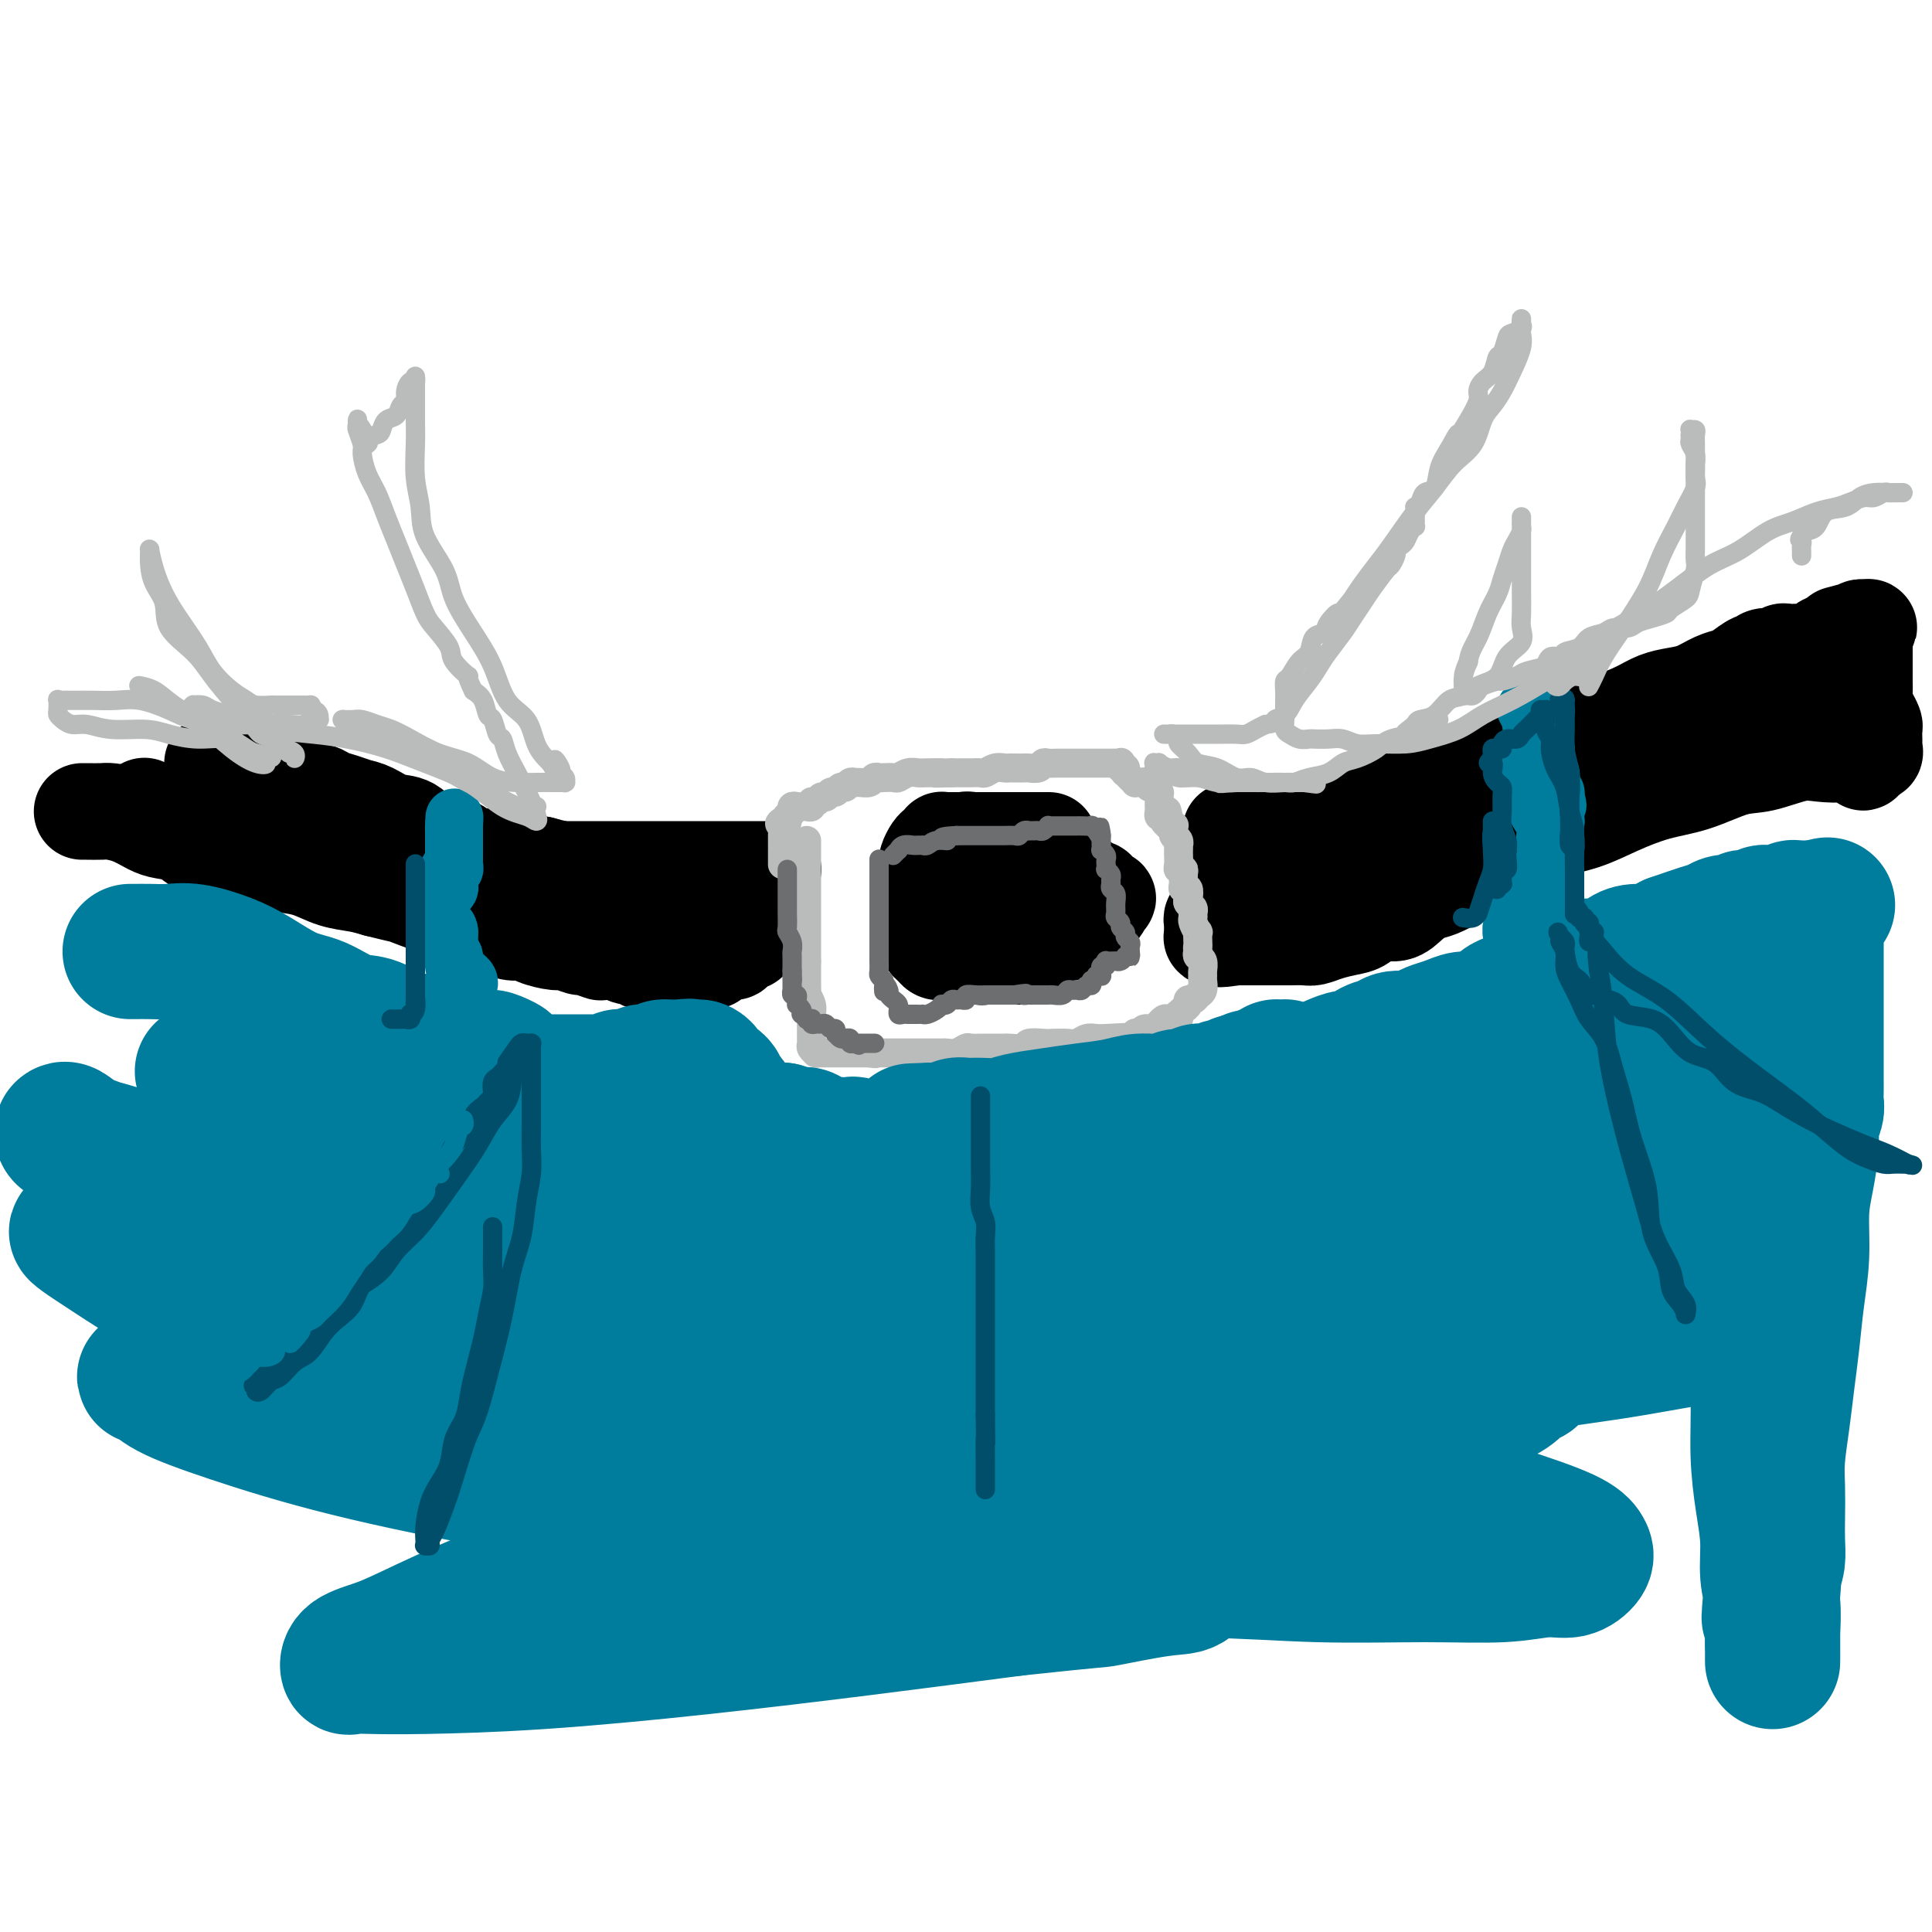 <svg viewBox='0 0 400 400' version='1.1' xmlns='http://www.w3.org/2000/svg' xmlns:xlink='http://www.w3.org/1999/xlink'><g fill='none' stroke='#000000' stroke-width='20' stroke-linecap='round' stroke-linejoin='round'><path d='M217,174c-0.050,0.000 -0.099,0.000 0,0c0.099,-0.000 0.347,-0.000 0,0c-0.347,0.000 -1.290,0.000 -2,0c-0.710,-0.000 -1.187,-0.000 -2,0c-0.813,0.000 -1.963,0.000 -3,0c-1.037,-0.000 -1.962,-0.001 -3,0c-1.038,0.001 -2.190,0.004 -3,0c-0.810,-0.004 -1.278,-0.015 -2,0c-0.722,0.015 -1.699,0.056 -2,0c-0.301,-0.056 0.073,-0.207 0,0c-0.073,0.207 -0.592,0.774 -1,1c-0.408,0.226 -0.704,0.113 -1,0'/><path d='M198,175c-3.183,0.154 -1.641,0.040 -1,0c0.641,-0.040 0.382,-0.007 0,0c-0.382,0.007 -0.887,-0.013 -1,0c-0.113,0.013 0.166,0.060 0,0c-0.166,-0.060 -0.776,-0.227 -1,0c-0.224,0.227 -0.060,0.849 0,1c0.060,0.151 0.016,-0.167 0,0c-0.016,0.167 -0.004,0.819 0,1c0.004,0.181 0.001,-0.110 0,0c-0.001,0.110 -0.000,0.621 0,1c0.000,0.379 -0.001,0.626 0,1c0.001,0.374 0.004,0.873 0,1c-0.004,0.127 -0.015,-0.120 0,0c0.015,0.120 0.057,0.607 0,1c-0.057,0.393 -0.211,0.693 0,1c0.211,0.307 0.789,0.621 1,1c0.211,0.379 0.056,0.822 0,1c-0.056,0.178 -0.011,0.089 0,0c0.011,-0.089 -0.011,-0.179 0,0c0.011,0.179 0.054,0.626 0,1c-0.054,0.374 -0.207,0.674 0,1c0.207,0.326 0.772,0.679 1,1c0.228,0.321 0.118,0.612 0,1c-0.118,0.388 -0.243,0.874 0,1c0.243,0.126 0.853,-0.107 1,0c0.147,0.107 -0.171,0.554 0,1c0.171,0.446 0.830,0.890 1,1c0.170,0.110 -0.150,-0.115 0,0c0.150,0.115 0.771,0.569 1,1c0.229,0.431 0.065,0.837 0,1c-0.065,0.163 -0.033,0.081 0,0'/><path d='M200,193c1.018,2.100 1.061,1.351 1,1c-0.061,-0.351 -0.228,-0.304 0,0c0.228,0.304 0.849,0.866 1,1c0.151,0.134 -0.170,-0.160 0,0c0.170,0.160 0.830,0.775 1,1c0.170,0.225 -0.151,0.060 0,0c0.151,-0.060 0.776,-0.016 1,0c0.224,0.016 0.049,0.004 0,0c-0.049,-0.004 0.028,-0.001 0,0c-0.028,0.001 -0.162,0.000 0,0c0.162,-0.000 0.621,-0.000 1,0c0.379,0.000 0.678,0.000 1,0c0.322,-0.000 0.668,-0.000 1,0c0.332,0.000 0.652,0.001 1,0c0.348,-0.001 0.726,-0.003 1,0c0.274,0.003 0.445,0.011 1,0c0.555,-0.011 1.496,-0.040 2,0c0.504,0.040 0.571,0.150 1,0c0.429,-0.150 1.218,-0.561 2,-1c0.782,-0.439 1.556,-0.905 2,-1c0.444,-0.095 0.556,0.182 1,0c0.444,-0.182 1.219,-0.823 2,-1c0.781,-0.177 1.567,0.111 2,0c0.433,-0.111 0.512,-0.622 1,-1c0.488,-0.378 1.384,-0.622 2,-1c0.616,-0.378 0.953,-0.889 1,-1c0.047,-0.111 -0.197,0.177 0,0c0.197,-0.177 0.836,-0.821 1,-1c0.164,-0.179 -0.148,0.106 0,0c0.148,-0.106 0.757,-0.602 1,-1c0.243,-0.398 0.122,-0.699 0,-1'/><path d='M228,187c2.539,-1.576 0.888,-1.015 0,-1c-0.888,0.015 -1.011,-0.517 -1,-1c0.011,-0.483 0.158,-0.918 0,-1c-0.158,-0.082 -0.620,0.188 -1,0c-0.380,-0.188 -0.678,-0.834 -1,-1c-0.322,-0.166 -0.667,0.149 -1,0c-0.333,-0.149 -0.653,-0.762 -1,-1c-0.347,-0.238 -0.722,-0.102 -1,0c-0.278,0.102 -0.458,0.172 -1,0c-0.542,-0.172 -1.445,-0.584 -2,-1c-0.555,-0.416 -0.761,-0.836 -1,-1c-0.239,-0.164 -0.511,-0.071 -1,0c-0.489,0.071 -1.196,0.120 -2,0c-0.804,-0.120 -1.706,-0.409 -3,-1c-1.294,-0.591 -2.980,-1.483 -4,-2c-1.020,-0.517 -1.373,-0.660 -2,-1c-0.627,-0.340 -1.529,-0.876 -2,-1c-0.471,-0.124 -0.511,0.163 -1,0c-0.489,-0.163 -1.426,-0.776 -2,-1c-0.574,-0.224 -0.785,-0.060 -1,0c-0.215,0.060 -0.435,0.015 -1,0c-0.565,-0.015 -1.475,-0.001 -2,0c-0.525,0.001 -0.665,-0.012 -1,0c-0.335,0.012 -0.864,0.048 -1,0c-0.136,-0.048 0.121,-0.181 0,0c-0.121,0.181 -0.620,0.675 -1,1c-0.380,0.325 -0.640,0.479 -1,1c-0.360,0.521 -0.818,1.408 -1,2c-0.182,0.592 -0.087,0.890 0,2c0.087,1.110 0.168,3.031 0,4c-0.168,0.969 -0.584,0.984 -1,1'/><path d='M191,185c-0.464,2.174 -0.126,2.610 0,3c0.126,0.390 0.038,0.734 0,1c-0.038,0.266 -0.025,0.452 0,1c0.025,0.548 0.062,1.456 0,2c-0.062,0.544 -0.224,0.724 0,1c0.224,0.276 0.834,0.648 1,1c0.166,0.352 -0.113,0.683 0,1c0.113,0.317 0.618,0.621 1,1c0.382,0.379 0.641,0.834 1,1c0.359,0.166 0.817,0.045 1,0c0.183,-0.045 0.090,-0.012 0,0c-0.090,0.012 -0.179,0.003 0,0c0.179,-0.003 0.626,-0.001 1,0c0.374,0.001 0.677,-0.001 1,0c0.323,0.001 0.668,0.004 1,0c0.332,-0.004 0.651,-0.015 1,0c0.349,0.015 0.727,0.057 1,0c0.273,-0.057 0.441,-0.211 1,0c0.559,0.211 1.511,0.789 2,1c0.489,0.211 0.516,0.057 1,0c0.484,-0.057 1.425,-0.015 2,0c0.575,0.015 0.784,0.004 1,0c0.216,-0.004 0.440,-0.001 1,0c0.560,0.001 1.457,0.000 2,0c0.543,-0.000 0.734,-0.000 1,0c0.266,0.000 0.607,0.000 1,0c0.393,-0.000 0.836,-0.000 1,0c0.164,0.000 0.047,0.000 0,0c-0.047,-0.000 -0.023,-0.000 0,0'/><path d='M160,180c0.062,0.000 0.124,0.000 0,0c-0.124,0.000 -0.435,0.000 -1,0c-0.565,0.000 -1.385,0.000 -2,0c-0.615,0.000 -1.025,0.000 -2,0c-0.975,0.000 -2.514,0.000 -4,0c-1.486,0.000 -2.917,0.000 -4,0c-1.083,0.000 -1.818,0.000 -3,0c-1.182,0.000 -2.811,0.000 -4,0c-1.189,0.000 -1.937,0.000 -3,0c-1.063,-0.000 -2.440,0.000 -4,0c-1.560,0.000 -3.302,0.000 -5,0c-1.698,0.000 -3.352,0.000 -5,0c-1.648,0.000 -3.290,0.000 -5,0c-1.710,0.000 -3.489,0.000 -5,0c-1.511,0.000 -2.756,0.000 -4,0'/><path d='M109,180c-8.705,-0.424 -4.968,-1.483 -5,-2c-0.032,-0.517 -3.835,-0.490 -6,-1c-2.165,-0.510 -2.694,-1.555 -4,-2c-1.306,-0.445 -3.388,-0.290 -5,-1c-1.612,-0.710 -2.752,-2.284 -4,-3c-1.248,-0.716 -2.603,-0.573 -4,-1c-1.397,-0.427 -2.835,-1.425 -4,-2c-1.165,-0.575 -2.055,-0.728 -3,-1c-0.945,-0.272 -1.944,-0.664 -3,-1c-1.056,-0.336 -2.169,-0.616 -3,-1c-0.831,-0.384 -1.378,-0.873 -2,-1c-0.622,-0.127 -1.318,0.109 -2,0c-0.682,-0.109 -1.351,-0.564 -2,-1c-0.649,-0.436 -1.278,-0.852 -2,-1c-0.722,-0.148 -1.536,-0.029 -2,0c-0.464,0.029 -0.576,-0.031 -1,0c-0.424,0.031 -1.159,0.153 -2,0c-0.841,-0.153 -1.789,-0.581 -2,-1c-0.211,-0.419 0.313,-0.829 0,-1c-0.313,-0.171 -1.464,-0.102 -2,0c-0.536,0.102 -0.458,0.238 -1,0c-0.542,-0.238 -1.704,-0.848 -2,-1c-0.296,-0.152 0.274,0.155 0,0c-0.274,-0.155 -1.393,-0.774 -2,-1c-0.607,-0.226 -0.702,-0.061 -1,0c-0.298,0.061 -0.799,0.017 -1,0c-0.201,-0.017 -0.100,-0.009 0,0'/><path d='M17,168c0.119,-0.004 0.237,-0.009 1,0c0.763,0.009 2.170,0.030 3,0c0.830,-0.030 1.083,-0.111 2,0c0.917,0.111 2.499,0.416 4,1c1.501,0.584 2.921,1.448 4,2c1.079,0.552 1.818,0.791 3,1c1.182,0.209 2.807,0.388 4,1c1.193,0.612 1.952,1.656 3,2c1.048,0.344 2.383,-0.011 4,0c1.617,0.011 3.516,0.388 5,1c1.484,0.612 2.553,1.459 4,2c1.447,0.541 3.272,0.775 5,1c1.728,0.225 3.360,0.442 5,1c1.640,0.558 3.288,1.458 5,2c1.712,0.542 3.489,0.726 5,1c1.511,0.274 2.755,0.637 4,1'/><path d='M78,184c10.304,2.592 5.565,1.072 5,1c-0.565,-0.072 3.046,1.304 5,2c1.954,0.696 2.253,0.711 3,1c0.747,0.289 1.944,0.851 3,1c1.056,0.149 1.972,-0.114 3,0c1.028,0.114 2.166,0.604 3,1c0.834,0.396 1.362,0.697 2,1c0.638,0.303 1.386,0.607 2,1c0.614,0.393 1.093,0.875 2,1c0.907,0.125 2.240,-0.106 3,0c0.760,0.106 0.947,0.549 2,1c1.053,0.451 2.973,0.909 4,1c1.027,0.091 1.162,-0.186 2,0c0.838,0.186 2.378,0.833 3,1c0.622,0.167 0.326,-0.147 1,0c0.674,0.147 2.317,0.756 3,1c0.683,0.244 0.407,0.122 1,0c0.593,-0.122 2.056,-0.243 3,0c0.944,0.243 1.370,0.850 2,1c0.630,0.150 1.463,-0.156 2,0c0.537,0.156 0.778,0.774 1,1c0.222,0.226 0.425,0.061 1,0c0.575,-0.061 1.521,-0.016 2,0c0.479,0.016 0.492,0.004 1,0c0.508,-0.004 1.511,-0.001 2,0c0.489,0.001 0.463,0.000 1,0c0.537,-0.000 1.636,-0.000 2,0c0.364,0.000 -0.005,0.000 0,0c0.005,-0.000 0.386,-0.000 1,0c0.614,0.000 1.461,0.000 2,0c0.539,-0.000 0.769,-0.000 1,0'/><path d='M146,199c3.295,0.067 0.532,-0.767 0,-1c-0.532,-0.233 1.167,0.134 2,0c0.833,-0.134 0.799,-0.771 1,-1c0.201,-0.229 0.636,-0.051 1,0c0.364,0.051 0.657,-0.024 1,0c0.343,0.024 0.737,0.147 1,0c0.263,-0.147 0.396,-0.565 1,-1c0.604,-0.435 1.677,-0.887 2,-1c0.323,-0.113 -0.106,0.114 0,0c0.106,-0.114 0.746,-0.570 1,-1c0.254,-0.430 0.121,-0.833 0,-1c-0.121,-0.167 -0.228,-0.097 0,0c0.228,0.097 0.793,0.223 1,0c0.207,-0.223 0.055,-0.794 0,-1c-0.055,-0.206 -0.014,-0.048 0,0c0.014,0.048 0.000,-0.013 0,0c-0.000,0.013 0.013,0.102 0,0c-0.013,-0.102 -0.052,-0.394 0,-1c0.052,-0.606 0.196,-1.525 0,-2c-0.196,-0.475 -0.730,-0.506 -1,-1c-0.270,-0.494 -0.275,-1.453 -1,-2c-0.725,-0.547 -2.171,-0.683 -3,-1c-0.829,-0.317 -1.041,-0.815 -2,-1c-0.959,-0.185 -2.665,-0.056 -4,0c-1.335,0.056 -2.298,0.040 -4,0c-1.702,-0.040 -4.142,-0.105 -6,0c-1.858,0.105 -3.133,0.379 -5,0c-1.867,-0.379 -4.325,-1.411 -6,-2c-1.675,-0.589 -2.566,-0.736 -4,-1c-1.434,-0.264 -3.410,-0.647 -5,-1c-1.590,-0.353 -2.795,-0.677 -4,-1'/><path d='M112,179c-7.139,-1.078 -3.487,-0.274 -3,0c0.487,0.274 -2.190,0.017 -4,0c-1.810,-0.017 -2.752,0.206 -4,0c-1.248,-0.206 -2.801,-0.843 -4,-1c-1.199,-0.157 -2.042,0.164 -3,0c-0.958,-0.164 -2.030,-0.813 -3,-1c-0.970,-0.187 -1.838,0.090 -3,0c-1.162,-0.090 -2.618,-0.545 -4,-1c-1.382,-0.455 -2.690,-0.910 -4,-1c-1.310,-0.090 -2.621,0.186 -4,0c-1.379,-0.186 -2.827,-0.833 -4,-1c-1.173,-0.167 -2.070,0.147 -3,0c-0.930,-0.147 -1.892,-0.756 -3,-1c-1.108,-0.244 -2.363,-0.122 -3,0c-0.637,0.122 -0.656,0.243 -1,0c-0.344,-0.243 -1.014,-0.850 -2,-1c-0.986,-0.150 -2.288,0.156 -3,0c-0.712,-0.156 -0.835,-0.774 -1,-1c-0.165,-0.226 -0.373,-0.060 -1,0c-0.627,0.060 -1.672,0.012 -2,0c-0.328,-0.012 0.062,0.011 0,0c-0.062,-0.011 -0.576,-0.056 -1,0c-0.424,0.056 -0.757,0.212 -1,0c-0.243,-0.212 -0.397,-0.793 -1,-1c-0.603,-0.207 -1.656,-0.041 -2,0c-0.344,0.041 0.021,-0.041 0,0c-0.021,0.041 -0.428,0.207 -1,0c-0.572,-0.207 -1.308,-0.788 -2,-1c-0.692,-0.212 -1.340,-0.057 -2,0c-0.660,0.057 -1.331,0.016 -2,0c-0.669,-0.016 -1.334,-0.008 -2,0'/><path d='M39,169c-11.633,-1.486 -4.217,-0.202 -2,0c2.217,0.202 -0.765,-0.678 -2,-1c-1.235,-0.322 -0.722,-0.085 -1,0c-0.278,0.085 -1.346,0.019 -2,0c-0.654,-0.019 -0.893,0.009 -1,0c-0.107,-0.009 -0.080,-0.054 0,0c0.080,0.054 0.214,0.207 0,0c-0.214,-0.207 -0.775,-0.773 -1,-1c-0.225,-0.227 -0.112,-0.113 0,0'/><path d='M255,172c-0.161,-0.002 -0.322,-0.005 0,0c0.322,0.005 1.128,0.016 2,0c0.872,-0.016 1.810,-0.059 3,0c1.190,0.059 2.632,0.219 4,0c1.368,-0.219 2.662,-0.817 4,-1c1.338,-0.183 2.720,0.050 4,0c1.280,-0.050 2.456,-0.384 4,-1c1.544,-0.616 3.454,-1.513 5,-2c1.546,-0.487 2.728,-0.563 4,-1c1.272,-0.437 2.635,-1.234 4,-2c1.365,-0.766 2.732,-1.500 4,-2c1.268,-0.500 2.438,-0.767 4,-1c1.562,-0.233 3.515,-0.433 5,-1c1.485,-0.567 2.501,-1.503 4,-2c1.499,-0.497 3.480,-0.557 5,-1c1.520,-0.443 2.577,-1.269 4,-2c1.423,-0.731 3.211,-1.365 5,-2'/><path d='M320,154c7.683,-2.816 4.890,-1.858 5,-2c0.110,-0.142 3.124,-1.386 5,-2c1.876,-0.614 2.616,-0.597 4,-1c1.384,-0.403 3.413,-1.225 5,-2c1.587,-0.775 2.733,-1.503 4,-2c1.267,-0.497 2.656,-0.762 4,-1c1.344,-0.238 2.644,-0.450 4,-1c1.356,-0.550 2.769,-1.439 4,-2c1.231,-0.561 2.279,-0.795 3,-1c0.721,-0.205 1.114,-0.381 2,-1c0.886,-0.619 2.265,-1.682 3,-2c0.735,-0.318 0.827,0.107 1,0c0.173,-0.107 0.427,-0.747 1,-1c0.573,-0.253 1.467,-0.120 2,0c0.533,0.120 0.707,0.228 1,0c0.293,-0.228 0.706,-0.793 1,-1c0.294,-0.207 0.470,-0.055 1,0c0.530,0.055 1.414,0.015 2,0c0.586,-0.015 0.875,-0.004 1,0c0.125,0.004 0.088,0.002 0,0c-0.088,-0.002 -0.226,-0.005 0,0c0.226,0.005 0.816,0.016 1,0c0.184,-0.016 -0.040,-0.061 0,0c0.040,0.061 0.343,0.228 1,0c0.657,-0.228 1.668,-0.849 2,-1c0.332,-0.151 -0.013,0.170 0,0c0.013,-0.170 0.385,-0.829 1,-1c0.615,-0.171 1.473,0.146 2,0c0.527,-0.146 0.722,-0.756 1,-1c0.278,-0.244 0.639,-0.122 1,0'/><path d='M382,132c9.604,-3.631 2.615,-1.709 0,-1c-2.615,0.709 -0.855,0.204 0,0c0.855,-0.204 0.803,-0.107 1,0c0.197,0.107 0.641,0.225 1,0c0.359,-0.225 0.632,-0.792 1,-1c0.368,-0.208 0.831,-0.057 1,0c0.169,0.057 0.045,0.020 0,0c-0.045,-0.020 -0.012,-0.021 0,0c0.012,0.021 0.003,0.065 0,0c-0.003,-0.065 -0.001,-0.240 0,0c0.001,0.240 0.000,0.894 0,1c-0.000,0.106 -0.000,-0.336 0,0c0.000,0.336 0.000,1.451 0,2c-0.000,0.549 0.000,0.533 0,1c-0.000,0.467 -0.000,1.419 0,2c0.000,0.581 0.000,0.792 0,1c-0.000,0.208 -0.001,0.412 0,1c0.001,0.588 0.003,1.561 0,2c-0.003,0.439 -0.011,0.345 0,1c0.011,0.655 0.041,2.058 0,3c-0.041,0.942 -0.155,1.423 0,2c0.155,0.577 0.577,1.250 1,2c0.423,0.750 0.845,1.577 1,2c0.155,0.423 0.041,0.442 0,1c-0.041,0.558 -0.010,1.656 0,2c0.010,0.344 -0.003,-0.065 0,0c0.003,0.065 0.021,0.605 0,1c-0.021,0.395 -0.083,0.645 0,1c0.083,0.355 0.309,0.816 0,1c-0.309,0.184 -1.155,0.092 -2,0'/><path d='M386,156c-0.111,3.560 -0.388,0.961 -1,0c-0.612,-0.961 -1.560,-0.285 -3,0c-1.440,0.285 -3.373,0.177 -5,0c-1.627,-0.177 -2.950,-0.424 -5,0c-2.050,0.424 -4.829,1.520 -7,2c-2.171,0.480 -3.733,0.345 -6,1c-2.267,0.655 -5.238,2.100 -8,3c-2.762,0.900 -5.315,1.255 -8,2c-2.685,0.745 -5.502,1.880 -8,3c-2.498,1.120 -4.678,2.225 -7,3c-2.322,0.775 -4.788,1.218 -7,2c-2.212,0.782 -4.171,1.901 -6,3c-1.829,1.099 -3.529,2.178 -5,3c-1.471,0.822 -2.715,1.389 -4,2c-1.285,0.611 -2.611,1.268 -4,2c-1.389,0.732 -2.840,1.539 -4,2c-1.160,0.461 -2.029,0.575 -3,1c-0.971,0.425 -2.044,1.161 -3,2c-0.956,0.839 -1.796,1.783 -3,2c-1.204,0.217 -2.774,-0.292 -4,0c-1.226,0.292 -2.109,1.385 -3,2c-0.891,0.615 -1.788,0.753 -3,1c-1.212,0.247 -2.737,0.602 -4,1c-1.263,0.398 -2.263,0.839 -3,1c-0.737,0.161 -1.212,0.043 -2,0c-0.788,-0.043 -1.888,-0.012 -3,0c-1.112,0.012 -2.234,0.003 -3,0c-0.766,-0.003 -1.174,-0.001 -2,0c-0.826,0.001 -2.068,0.000 -3,0c-0.932,-0.000 -1.552,-0.000 -2,0c-0.448,0.000 -0.724,0.000 -1,0'/><path d='M256,194c-5.493,0.774 -2.725,0.207 -2,0c0.725,-0.207 -0.594,-0.056 -1,0c-0.406,0.056 0.102,0.016 0,0c-0.102,-0.016 -0.812,-0.007 -1,0c-0.188,0.007 0.146,0.013 0,0c-0.146,-0.013 -0.771,-0.045 -1,0c-0.229,0.045 -0.063,0.167 0,0c0.063,-0.167 0.021,-0.622 0,-1c-0.021,-0.378 -0.021,-0.680 0,-1c0.021,-0.320 0.062,-0.659 0,-1c-0.062,-0.341 -0.227,-0.684 0,-1c0.227,-0.316 0.846,-0.605 1,-1c0.154,-0.395 -0.156,-0.894 0,-1c0.156,-0.106 0.777,0.183 1,0c0.223,-0.183 0.049,-0.837 0,-1c-0.049,-0.163 0.029,0.167 0,0c-0.029,-0.167 -0.163,-0.829 0,-1c0.163,-0.171 0.623,0.150 1,0c0.377,-0.150 0.670,-0.769 1,-1c0.330,-0.231 0.697,-0.072 1,0c0.303,0.072 0.541,0.057 1,0c0.459,-0.057 1.138,-0.154 2,0c0.862,0.154 1.906,0.561 3,1c1.094,0.439 2.238,0.909 3,1c0.762,0.091 1.140,-0.198 2,0c0.860,0.198 2.200,0.884 3,1c0.800,0.116 1.060,-0.339 2,-1c0.940,-0.661 2.561,-1.528 4,-2c1.439,-0.472 2.695,-0.550 4,-1c1.305,-0.450 2.659,-1.271 4,-2c1.341,-0.729 2.671,-1.364 4,-2'/><path d='M288,180c3.474,-1.317 3.160,-0.609 4,-1c0.840,-0.391 2.833,-1.879 5,-3c2.167,-1.121 4.506,-1.874 7,-3c2.494,-1.126 5.143,-2.624 8,-4c2.857,-1.376 5.923,-2.630 9,-4c3.077,-1.370 6.164,-2.854 9,-4c2.836,-1.146 5.422,-1.952 8,-3c2.578,-1.048 5.148,-2.336 7,-3c1.852,-0.664 2.986,-0.703 4,-1c1.014,-0.297 1.909,-0.853 3,-1c1.091,-0.147 2.379,0.115 3,0c0.621,-0.115 0.575,-0.608 1,-1c0.425,-0.392 1.322,-0.683 2,-1c0.678,-0.317 1.136,-0.658 2,-1c0.864,-0.342 2.132,-0.683 3,-1c0.868,-0.317 1.336,-0.611 2,-1c0.664,-0.389 1.526,-0.875 2,-1c0.474,-0.125 0.561,0.110 1,0c0.439,-0.110 1.231,-0.565 2,-1c0.769,-0.435 1.517,-0.849 2,-1c0.483,-0.151 0.703,-0.041 1,0c0.297,0.041 0.672,0.011 1,0c0.328,-0.011 0.610,-0.003 1,0c0.390,0.003 0.889,0.001 1,0c0.111,-0.001 -0.166,-0.000 0,0c0.166,0.000 0.777,0.000 1,0c0.223,-0.000 0.060,-0.000 0,0c-0.060,0.000 -0.016,0.000 0,0c0.016,-0.000 0.005,-0.000 0,0c-0.005,0.000 -0.002,0.000 0,0'/><path d='M377,145c13.703,-5.415 3.462,-1.451 0,0c-3.462,1.451 -0.144,0.389 1,0c1.144,-0.389 0.116,-0.105 0,0c-0.116,0.105 0.681,0.030 1,0c0.319,-0.030 0.159,-0.015 0,0'/></g>
<g fill='none' stroke='#BABBBB' stroke-width='6' stroke-linecap='round' stroke-linejoin='round'><path d='M167,174c0.000,0.440 0.000,0.880 0,1c0.000,0.120 0.000,-0.081 0,0c0.000,0.081 0.000,0.443 0,1c0.000,0.557 0.000,1.307 0,2c0.000,0.693 0.000,1.327 0,2c0.000,0.673 0.000,1.383 0,2c0.000,0.617 0.000,1.139 0,2c0.000,0.861 0.000,2.061 0,3c0.000,0.939 0.000,1.616 0,2c0.000,0.384 -0.000,0.473 0,1c0.000,0.527 0.000,1.492 0,2c0.000,0.508 0.000,0.559 0,1c0.000,0.441 0.000,1.273 0,2c0.000,0.727 0.000,1.351 0,2c0.000,0.649 0.000,1.325 0,2'/><path d='M167,199c-0.000,4.570 -0.001,3.496 0,3c0.001,-0.496 0.004,-0.414 0,0c-0.004,0.414 -0.015,1.161 0,2c0.015,0.839 0.057,1.769 0,2c-0.057,0.231 -0.211,-0.236 0,0c0.211,0.236 0.789,1.175 1,2c0.211,0.825 0.057,1.535 0,2c-0.057,0.465 -0.015,0.684 0,1c0.015,0.316 0.004,0.729 0,1c-0.004,0.271 -0.002,0.401 0,1c0.002,0.599 0.004,1.667 0,2c-0.004,0.333 -0.015,-0.068 0,0c0.015,0.068 0.057,0.607 0,1c-0.057,0.393 -0.212,0.641 0,1c0.212,0.359 0.793,0.828 1,1c0.207,0.172 0.041,0.046 0,0c-0.041,-0.046 0.045,-0.012 0,0c-0.045,0.012 -0.219,0.003 0,0c0.219,-0.003 0.833,-0.001 1,0c0.167,0.001 -0.114,0.000 0,0c0.114,-0.000 0.621,-0.000 1,0c0.379,0.000 0.630,0.000 1,0c0.370,-0.000 0.860,-0.000 1,0c0.140,0.000 -0.069,0.000 0,0c0.069,-0.000 0.418,-0.000 1,0c0.582,0.000 1.399,0.000 2,0c0.601,-0.000 0.986,-0.000 1,0c0.014,0.000 -0.342,0.000 0,0c0.342,-0.000 1.384,-0.000 2,0c0.616,0.000 0.808,0.000 1,0'/><path d='M180,218c2.019,0.309 1.066,0.083 1,0c-0.066,-0.083 0.756,-0.022 1,0c0.244,0.022 -0.089,0.006 0,0c0.089,-0.006 0.601,-0.002 1,0c0.399,0.002 0.685,0.000 1,0c0.315,-0.000 0.661,-0.000 1,0c0.339,0.000 0.673,0.000 1,0c0.327,-0.000 0.649,-0.000 1,0c0.351,0.000 0.732,0.000 1,0c0.268,-0.000 0.424,-0.000 1,0c0.576,0.000 1.571,0.001 2,0c0.429,-0.001 0.290,-0.004 1,0c0.710,0.004 2.269,0.015 3,0c0.731,-0.015 0.634,-0.057 1,0c0.366,0.057 1.197,0.211 2,0c0.803,-0.211 1.580,-0.789 2,-1c0.420,-0.211 0.484,-0.057 1,0c0.516,0.057 1.484,0.015 2,0c0.516,-0.015 0.580,-0.003 1,0c0.420,0.003 1.196,-0.003 2,0c0.804,0.003 1.637,0.015 2,0c0.363,-0.015 0.256,-0.056 1,0c0.744,0.056 2.339,0.211 3,0c0.661,-0.211 0.390,-0.788 1,-1c0.610,-0.212 2.103,-0.061 3,0c0.897,0.061 1.199,0.030 2,0c0.801,-0.030 2.101,-0.061 3,0c0.899,0.061 1.396,0.212 2,0c0.604,-0.212 1.317,-0.788 2,-1c0.683,-0.212 1.338,-0.061 2,0c0.662,0.061 1.331,0.030 2,0'/><path d='M229,215c8.057,-0.460 3.699,-0.109 2,0c-1.699,0.109 -0.739,-0.022 0,0c0.739,0.022 1.258,0.198 2,0c0.742,-0.198 1.708,-0.770 2,-1c0.292,-0.230 -0.090,-0.118 0,0c0.090,0.118 0.650,0.243 1,0c0.350,-0.243 0.489,-0.853 1,-1c0.511,-0.147 1.394,0.171 2,0c0.606,-0.171 0.936,-0.831 1,-1c0.064,-0.169 -0.137,0.152 0,0c0.137,-0.152 0.611,-0.777 1,-1c0.389,-0.223 0.692,-0.045 1,0c0.308,0.045 0.621,-0.044 1,0c0.379,0.044 0.823,0.219 1,0c0.177,-0.219 0.085,-0.833 0,-1c-0.085,-0.167 -0.164,0.114 0,0c0.164,-0.114 0.569,-0.623 1,-1c0.431,-0.377 0.886,-0.623 1,-1c0.114,-0.377 -0.114,-0.885 0,-1c0.114,-0.115 0.570,0.163 1,0c0.430,-0.163 0.833,-0.768 1,-1c0.167,-0.232 0.097,-0.090 0,0c-0.097,0.090 -0.223,0.127 0,0c0.223,-0.127 0.793,-0.419 1,-1c0.207,-0.581 0.052,-1.451 0,-2c-0.052,-0.549 -0.000,-0.777 0,-1c0.000,-0.223 -0.052,-0.441 0,-1c0.052,-0.559 0.206,-1.458 0,-2c-0.206,-0.542 -0.773,-0.726 -1,-1c-0.227,-0.274 -0.113,-0.637 0,-1'/><path d='M248,197c-0.156,-1.129 -0.046,-0.950 0,-1c0.046,-0.050 0.026,-0.328 0,-1c-0.026,-0.672 -0.060,-1.738 0,-2c0.060,-0.262 0.213,0.281 0,0c-0.213,-0.281 -0.793,-1.385 -1,-2c-0.207,-0.615 -0.042,-0.741 0,-1c0.042,-0.259 -0.040,-0.651 0,-1c0.040,-0.349 0.203,-0.653 0,-1c-0.203,-0.347 -0.772,-0.736 -1,-1c-0.228,-0.264 -0.114,-0.403 0,-1c0.114,-0.597 0.228,-1.652 0,-2c-0.228,-0.348 -0.797,0.012 -1,0c-0.203,-0.012 -0.040,-0.398 0,-1c0.040,-0.602 -0.042,-1.422 0,-2c0.042,-0.578 0.207,-0.914 0,-1c-0.207,-0.086 -0.788,0.078 -1,0c-0.212,-0.078 -0.057,-0.398 0,-1c0.057,-0.602 0.016,-1.485 0,-2c-0.016,-0.515 -0.008,-0.663 0,-1c0.008,-0.337 0.016,-0.865 0,-1c-0.016,-0.135 -0.057,0.123 0,0c0.057,-0.123 0.211,-0.625 0,-1c-0.211,-0.375 -0.788,-0.622 -1,-1c-0.212,-0.378 -0.061,-0.886 0,-1c0.061,-0.114 0.030,0.165 0,0c-0.030,-0.165 -0.061,-0.776 0,-1c0.061,-0.224 0.212,-0.063 0,0c-0.212,0.063 -0.789,0.027 -1,0c-0.211,-0.027 -0.057,-0.046 0,0c0.057,0.046 0.016,0.156 0,0c-0.016,-0.156 -0.008,-0.578 0,-1'/><path d='M242,170c-0.869,-4.193 -0.040,-1.175 0,0c0.040,1.175 -0.707,0.508 -1,0c-0.293,-0.508 -0.131,-0.858 0,-1c0.131,-0.142 0.231,-0.076 0,0c-0.231,0.076 -0.794,0.164 -1,0c-0.206,-0.164 -0.055,-0.579 0,-1c0.055,-0.421 0.015,-0.849 0,-1c-0.015,-0.151 -0.004,-0.025 0,0c0.004,0.025 0.001,-0.049 0,0c-0.001,0.049 -0.000,0.223 0,0c0.000,-0.223 0.000,-0.843 0,-1c-0.000,-0.157 -0.000,0.150 0,0c0.000,-0.150 -0.000,-0.758 0,-1c0.000,-0.242 0.000,-0.117 0,0c-0.000,0.117 -0.000,0.227 0,0c0.000,-0.227 0.001,-0.792 0,-1c-0.001,-0.208 -0.003,-0.060 0,0c0.003,0.060 0.012,0.031 0,0c-0.012,-0.031 -0.045,-0.065 0,0c0.045,0.065 0.167,0.228 0,0c-0.167,-0.228 -0.623,-0.846 -1,-1c-0.377,-0.154 -0.674,0.156 -1,0c-0.326,-0.156 -0.680,-0.778 -1,-1c-0.320,-0.222 -0.607,-0.044 -1,0c-0.393,0.044 -0.894,-0.045 -1,0c-0.106,0.045 0.182,0.223 0,0c-0.182,-0.223 -0.833,-0.847 -1,-1c-0.167,-0.153 0.151,0.165 0,0c-0.151,-0.165 -0.771,-0.814 -1,-1c-0.229,-0.186 -0.065,0.090 0,0c0.065,-0.090 0.033,-0.545 0,-1'/><path d='M233,159c-1.614,-1.641 -1.150,-0.244 -1,0c0.150,0.244 -0.012,-0.667 0,-1c0.012,-0.333 0.200,-0.089 0,0c-0.200,0.089 -0.789,0.024 -1,0c-0.211,-0.024 -0.046,-0.006 0,0c0.046,0.006 -0.028,0.002 0,0c0.028,-0.002 0.157,-0.000 0,0c-0.157,0.000 -0.602,0.000 -1,0c-0.398,-0.000 -0.750,-0.000 -1,0c-0.250,0.000 -0.399,0.000 -1,0c-0.601,-0.000 -1.653,-0.000 -2,0c-0.347,0.000 0.010,0.000 0,0c-0.010,-0.000 -0.387,-0.000 -1,0c-0.613,0.000 -1.463,0.000 -2,0c-0.537,-0.000 -0.760,-0.001 -1,0c-0.240,0.001 -0.497,0.004 -1,0c-0.503,-0.004 -1.252,-0.015 -2,0c-0.748,0.015 -1.495,0.057 -2,0c-0.505,-0.057 -0.769,-0.211 -1,0c-0.231,0.211 -0.429,0.789 -1,1c-0.571,0.211 -1.514,0.057 -2,0c-0.486,-0.057 -0.514,-0.016 -1,0c-0.486,0.016 -1.430,0.008 -2,0c-0.570,-0.008 -0.768,-0.016 -1,0c-0.232,0.016 -0.499,0.057 -1,0c-0.501,-0.057 -1.236,-0.211 -2,0c-0.764,0.211 -1.555,0.789 -2,1c-0.445,0.211 -0.542,0.057 -1,0c-0.458,-0.057 -1.277,-0.015 -2,0c-0.723,0.015 -1.349,0.004 -2,0c-0.651,-0.004 -1.325,-0.002 -2,0'/><path d='M197,160c-5.866,0.156 -2.531,0.046 -2,0c0.531,-0.046 -1.740,-0.026 -3,0c-1.260,0.026 -1.507,0.060 -2,0c-0.493,-0.060 -1.231,-0.212 -2,0c-0.769,0.212 -1.568,0.788 -2,1c-0.432,0.212 -0.496,0.061 -1,0c-0.504,-0.061 -1.448,-0.030 -2,0c-0.552,0.030 -0.711,0.061 -1,0c-0.289,-0.061 -0.707,-0.214 -1,0c-0.293,0.214 -0.460,0.793 -1,1c-0.540,0.207 -1.454,0.040 -2,0c-0.546,-0.040 -0.724,0.046 -1,0c-0.276,-0.046 -0.651,-0.224 -1,0c-0.349,0.224 -0.671,0.849 -1,1c-0.329,0.151 -0.666,-0.171 -1,0c-0.334,0.171 -0.667,0.834 -1,1c-0.333,0.166 -0.668,-0.167 -1,0c-0.332,0.167 -0.663,0.833 -1,1c-0.337,0.167 -0.682,-0.165 -1,0c-0.318,0.165 -0.610,0.829 -1,1c-0.390,0.171 -0.878,-0.150 -1,0c-0.122,0.150 0.121,0.771 0,1c-0.121,0.229 -0.607,0.065 -1,0c-0.393,-0.065 -0.693,-0.033 -1,0c-0.307,0.033 -0.622,0.065 -1,0c-0.378,-0.065 -0.819,-0.228 -1,0c-0.181,0.228 -0.101,0.849 0,1c0.101,0.151 0.223,-0.166 0,0c-0.223,0.166 -0.791,0.814 -1,1c-0.209,0.186 -0.060,-0.090 0,0c0.060,0.090 0.030,0.545 0,1'/><path d='M163,170c-2.547,1.191 -1.415,0.169 -1,0c0.415,-0.169 0.111,0.514 0,1c-0.111,0.486 -0.030,0.773 0,1c0.030,0.227 0.008,0.393 0,1c-0.008,0.607 -0.002,1.655 0,2c0.002,0.345 0.001,-0.013 0,0c-0.001,0.013 -0.000,0.396 0,1c0.000,0.604 0.000,1.430 0,2c-0.000,0.570 -0.000,0.884 0,1c0.000,0.116 0.000,0.033 0,0c-0.000,-0.033 -0.000,-0.017 0,0'/></g>
<g fill='none' stroke='#6D6E70' stroke-width='4' stroke-linecap='round' stroke-linejoin='round'><path d='M182,178c-0.000,-0.104 -0.000,-0.209 0,0c0.000,0.209 0.000,0.731 0,1c-0.000,0.269 -0.000,0.284 0,1c0.000,0.716 0.000,2.132 0,3c-0.000,0.868 -0.000,1.187 0,2c0.000,0.813 0.000,2.118 0,3c-0.000,0.882 -0.000,1.340 0,2c0.000,0.660 0.000,1.520 0,2c-0.000,0.480 -0.000,0.579 0,1c0.000,0.421 0.000,1.163 0,2c-0.000,0.837 -0.001,1.768 0,2c0.001,0.232 0.003,-0.236 0,0c-0.003,0.236 -0.011,1.177 0,2c0.011,0.823 0.041,1.529 0,2c-0.041,0.471 -0.155,0.706 0,1c0.155,0.294 0.577,0.647 1,1'/><path d='M183,203c0.091,4.046 -0.182,1.661 0,1c0.182,-0.661 0.819,0.401 1,1c0.181,0.599 -0.095,0.734 0,1c0.095,0.266 0.561,0.664 1,1c0.439,0.336 0.852,0.612 1,1c0.148,0.388 0.030,0.889 0,1c-0.030,0.111 0.029,-0.166 0,0c-0.029,0.166 -0.145,0.777 0,1c0.145,0.223 0.550,0.060 1,0c0.450,-0.060 0.943,-0.016 1,0c0.057,0.016 -0.322,0.005 0,0c0.322,-0.005 1.347,-0.004 2,0c0.653,0.004 0.935,0.011 1,0c0.065,-0.011 -0.089,-0.042 0,0c0.089,0.042 0.419,0.156 1,0c0.581,-0.156 1.412,-0.581 2,-1c0.588,-0.419 0.931,-0.830 1,-1c0.069,-0.170 -0.137,-0.098 0,0c0.137,0.098 0.615,0.224 1,0c0.385,-0.224 0.676,-0.796 1,-1c0.324,-0.204 0.681,-0.041 1,0c0.319,0.041 0.601,-0.042 1,0c0.399,0.042 0.914,0.207 1,0c0.086,-0.207 -0.258,-0.788 0,-1c0.258,-0.212 1.120,-0.057 2,0c0.880,0.057 1.780,0.015 2,0c0.220,-0.015 -0.239,-0.004 0,0c0.239,0.004 1.178,0.001 2,0c0.822,-0.001 1.529,-0.000 2,0c0.471,0.000 0.706,0.000 1,0c0.294,-0.000 0.647,-0.000 1,0'/><path d='M210,206c3.810,-0.619 2.334,-0.166 2,0c-0.334,0.166 0.473,0.044 1,0c0.527,-0.044 0.775,-0.011 1,0c0.225,0.011 0.427,-0.001 1,0c0.573,0.001 1.515,0.014 2,0c0.485,-0.014 0.511,-0.057 1,0c0.489,0.057 1.440,0.212 2,0c0.560,-0.212 0.727,-0.793 1,-1c0.273,-0.207 0.651,-0.040 1,0c0.349,0.040 0.668,-0.046 1,0c0.332,0.046 0.676,0.224 1,0c0.324,-0.224 0.627,-0.848 1,-1c0.373,-0.152 0.817,0.170 1,0c0.183,-0.170 0.105,-0.830 0,-1c-0.105,-0.170 -0.238,0.152 0,0c0.238,-0.152 0.848,-0.777 1,-1c0.152,-0.223 -0.155,-0.045 0,0c0.155,0.045 0.773,-0.045 1,0c0.227,0.045 0.065,0.223 0,0c-0.065,-0.223 -0.031,-0.848 0,-1c0.031,-0.152 0.060,0.170 0,0c-0.060,-0.170 -0.209,-0.830 0,-1c0.209,-0.170 0.778,0.151 1,0c0.222,-0.151 0.098,-0.772 0,-1c-0.098,-0.228 -0.171,-0.061 0,0c0.171,0.061 0.585,0.017 1,0c0.415,-0.017 0.832,-0.007 1,0c0.168,0.007 0.086,0.012 0,0c-0.086,-0.012 -0.177,-0.042 0,0c0.177,0.042 0.622,0.155 1,0c0.378,-0.155 0.689,-0.577 1,-1'/><path d='M233,198c1.309,-0.944 1.083,-0.305 1,0c-0.083,0.305 -0.023,0.275 0,0c0.023,-0.275 0.007,-0.795 0,-1c-0.007,-0.205 -0.006,-0.096 0,0c0.006,0.096 0.017,0.181 0,0c-0.017,-0.181 -0.061,-0.626 0,-1c0.061,-0.374 0.228,-0.678 0,-1c-0.228,-0.322 -0.849,-0.664 -1,-1c-0.151,-0.336 0.170,-0.667 0,-1c-0.170,-0.333 -0.830,-0.669 -1,-1c-0.170,-0.331 0.152,-0.656 0,-1c-0.152,-0.344 -0.776,-0.708 -1,-1c-0.224,-0.292 -0.046,-0.512 0,-1c0.046,-0.488 -0.041,-1.244 0,-2c0.041,-0.756 0.208,-1.512 0,-2c-0.208,-0.488 -0.792,-0.709 -1,-1c-0.208,-0.291 -0.042,-0.652 0,-1c0.042,-0.348 -0.041,-0.685 0,-1c0.041,-0.315 0.207,-0.609 0,-1c-0.207,-0.391 -0.786,-0.878 -1,-1c-0.214,-0.122 -0.061,0.121 0,0c0.061,-0.121 0.030,-0.606 0,-1c-0.030,-0.394 -0.061,-0.698 0,-1c0.061,-0.302 0.212,-0.603 0,-1c-0.212,-0.397 -0.789,-0.890 -1,-1c-0.211,-0.110 -0.057,0.164 0,0c0.057,-0.164 0.015,-0.765 0,-1c-0.015,-0.235 -0.004,-0.104 0,0c0.004,0.104 0.001,0.182 0,0c-0.001,-0.182 -0.000,-0.623 0,-1c0.000,-0.377 0.000,-0.688 0,-1'/><path d='M228,173c-0.708,-3.802 0.022,-0.809 0,0c-0.022,0.809 -0.797,-0.568 -1,-1c-0.203,-0.432 0.167,0.080 0,0c-0.167,-0.080 -0.872,-0.754 -1,-1c-0.128,-0.246 0.321,-0.066 0,0c-0.321,0.066 -1.410,0.018 -2,0c-0.590,-0.018 -0.679,-0.005 -1,0c-0.321,0.005 -0.874,0.001 -1,0c-0.126,-0.001 0.173,-0.000 0,0c-0.173,0.000 -0.820,0.000 -1,0c-0.180,-0.000 0.105,0.000 0,0c-0.105,-0.000 -0.602,-0.001 -1,0c-0.398,0.001 -0.698,0.004 -1,0c-0.302,-0.004 -0.606,-0.015 -1,0c-0.394,0.015 -0.879,0.057 -1,0c-0.121,-0.057 0.121,-0.211 0,0c-0.121,0.211 -0.606,0.789 -1,1c-0.394,0.211 -0.697,0.056 -1,0c-0.303,-0.056 -0.606,-0.011 -1,0c-0.394,0.011 -0.878,-0.011 -1,0c-0.122,0.011 0.118,0.056 0,0c-0.118,-0.056 -0.594,-0.211 -1,0c-0.406,0.211 -0.743,0.789 -1,1c-0.257,0.211 -0.434,0.057 -1,0c-0.566,-0.057 -1.521,-0.015 -2,0c-0.479,0.015 -0.481,0.004 -1,0c-0.519,-0.004 -1.556,-0.001 -2,0c-0.444,0.001 -0.294,0.000 -1,0c-0.706,-0.000 -2.267,-0.000 -3,0c-0.733,0.000 -0.638,0.000 -1,0c-0.362,-0.000 -1.181,-0.000 -2,0'/><path d='M198,173c-5.001,0.243 -2.502,0.850 -2,1c0.502,0.150 -0.993,-0.156 -2,0c-1.007,0.156 -1.526,0.774 -2,1c-0.474,0.226 -0.904,0.059 -1,0c-0.096,-0.059 0.142,-0.012 0,0c-0.142,0.012 -0.664,-0.012 -1,0c-0.336,0.012 -0.486,0.060 -1,0c-0.514,-0.060 -1.392,-0.226 -2,0c-0.608,0.226 -0.948,0.845 -1,1c-0.052,0.155 0.182,-0.154 0,0c-0.182,0.154 -0.780,0.772 -1,1c-0.220,0.228 -0.063,0.065 0,0c0.063,-0.065 0.031,-0.033 0,0'/><path d='M163,180c-0.000,0.476 -0.000,0.951 0,1c0.000,0.049 0.000,-0.330 0,0c-0.000,0.330 -0.000,1.368 0,2c0.000,0.632 0.000,0.860 0,1c-0.000,0.140 -0.001,0.194 0,1c0.001,0.806 0.004,2.365 0,3c-0.004,0.635 -0.015,0.345 0,1c0.015,0.655 0.057,2.254 0,3c-0.057,0.746 -0.211,0.637 0,1c0.211,0.363 0.789,1.197 1,2c0.211,0.803 0.057,1.576 0,2c-0.057,0.424 -0.015,0.499 0,1c0.015,0.501 0.004,1.429 0,2c-0.004,0.571 -0.002,0.786 0,1'/><path d='M164,201c0.154,3.448 0.040,1.569 0,1c-0.040,-0.569 -0.007,0.172 0,1c0.007,0.828 -0.012,1.741 0,2c0.012,0.259 0.056,-0.137 0,0c-0.056,0.137 -0.212,0.806 0,1c0.212,0.194 0.793,-0.089 1,0c0.207,0.089 0.042,0.550 0,1c-0.042,0.450 0.040,0.890 0,1c-0.040,0.110 -0.203,-0.110 0,0c0.203,0.110 0.771,0.551 1,1c0.229,0.449 0.118,0.905 0,1c-0.118,0.095 -0.242,-0.172 0,0c0.242,0.172 0.849,0.782 1,1c0.151,0.218 -0.153,0.044 0,0c0.153,-0.044 0.762,0.041 1,0c0.238,-0.041 0.105,-0.208 0,0c-0.105,0.208 -0.183,0.792 0,1c0.183,0.208 0.627,0.041 1,0c0.373,-0.041 0.674,0.046 1,0c0.326,-0.046 0.675,-0.224 1,0c0.325,0.224 0.626,0.848 1,1c0.374,0.152 0.822,-0.170 1,0c0.178,0.170 0.085,0.830 0,1c-0.085,0.170 -0.162,-0.152 0,0c0.162,0.152 0.564,0.776 1,1c0.436,0.224 0.905,0.046 1,0c0.095,-0.046 -0.185,0.040 0,0c0.185,-0.040 0.833,-0.207 1,0c0.167,0.207 -0.147,0.786 0,1c0.147,0.214 0.756,0.061 1,0c0.244,-0.061 0.122,-0.031 0,0'/><path d='M177,216c1.564,0.774 0.474,0.207 0,0c-0.474,-0.207 -0.333,-0.056 0,0c0.333,0.056 0.859,0.015 1,0c0.141,-0.015 -0.102,-0.004 0,0c0.102,0.004 0.549,0.001 1,0c0.451,-0.001 0.905,-0.000 1,0c0.095,0.000 -0.171,0.000 0,0c0.171,-0.000 0.777,-0.000 1,0c0.223,0.000 0.064,0.000 0,0c-0.064,-0.000 -0.032,-0.000 0,0'/></g>
<g fill='none' stroke='#007C9C' stroke-width='12' stroke-linecap='round' stroke-linejoin='round'><path d='M97,204c-0.032,0.081 -0.064,0.162 0,0c0.064,-0.162 0.223,-0.567 0,-1c-0.223,-0.433 -0.829,-0.893 -1,-1c-0.171,-0.107 0.094,0.140 0,0c-0.094,-0.140 -0.547,-0.667 -1,-1c-0.453,-0.333 -0.906,-0.470 -1,-1c-0.094,-0.530 0.171,-1.451 0,-2c-0.171,-0.549 -0.778,-0.724 -1,-1c-0.222,-0.276 -0.060,-0.651 0,-1c0.060,-0.349 0.016,-0.671 0,-1c-0.016,-0.329 -0.005,-0.665 0,-1c0.005,-0.335 0.002,-0.667 0,-1'/><path d='M93,193c-0.554,-1.719 0.062,-0.516 0,0c-0.062,0.516 -0.801,0.346 -1,0c-0.199,-0.346 0.143,-0.867 0,-1c-0.143,-0.133 -0.770,0.123 -1,0c-0.230,-0.123 -0.062,-0.624 0,-1c0.062,-0.376 0.017,-0.625 0,-1c-0.017,-0.375 -0.005,-0.874 0,-1c0.005,-0.126 0.004,0.121 0,0c-0.004,-0.121 -0.011,-0.610 0,-1c0.011,-0.390 0.041,-0.681 0,-1c-0.041,-0.319 -0.154,-0.666 0,-1c0.154,-0.334 0.576,-0.654 1,-1c0.424,-0.346 0.849,-0.719 1,-1c0.151,-0.281 0.026,-0.471 0,-1c-0.026,-0.529 0.046,-1.399 0,-2c-0.046,-0.601 -0.208,-0.935 0,-1c0.208,-0.065 0.788,0.137 1,0c0.212,-0.137 0.057,-0.615 0,-1c-0.057,-0.385 -0.015,-0.676 0,-1c0.015,-0.324 0.004,-0.679 0,-1c-0.004,-0.321 -0.001,-0.607 0,-1c0.001,-0.393 0.000,-0.893 0,-1c-0.000,-0.107 -0.000,0.179 0,0c0.000,-0.179 0.000,-0.822 0,-1c-0.000,-0.178 -0.000,0.110 0,0c0.000,-0.110 0.000,-0.618 0,-1c-0.000,-0.382 -0.000,-0.638 0,-1c0.000,-0.362 0.000,-0.829 0,-1c-0.000,-0.171 -0.000,-0.046 0,0c0.000,0.046 0.000,0.013 0,0c-0.000,-0.013 -0.000,-0.007 0,0'/><path d='M94,171c0.155,-3.405 0.042,-0.917 0,0c-0.042,0.917 -0.012,0.262 0,0c0.012,-0.262 0.006,-0.131 0,0'/><path d='M316,147c-0.120,-0.219 -0.240,-0.437 0,0c0.240,0.437 0.838,1.531 1,2c0.162,0.469 -0.114,0.315 0,1c0.114,0.685 0.618,2.210 1,3c0.382,0.790 0.642,0.844 1,1c0.358,0.156 0.814,0.414 1,1c0.186,0.586 0.101,1.500 0,2c-0.101,0.500 -0.220,0.587 0,1c0.220,0.413 0.777,1.154 1,2c0.223,0.846 0.112,1.799 0,2c-0.112,0.201 -0.226,-0.348 0,0c0.226,0.348 0.792,1.594 1,2c0.208,0.406 0.060,-0.027 0,0c-0.060,0.027 -0.030,0.513 0,1'/><path d='M322,165c0.928,2.947 0.249,1.314 0,1c-0.249,-0.314 -0.067,0.690 0,1c0.067,0.310 0.019,-0.076 0,0c-0.019,0.076 -0.009,0.613 0,1c0.009,0.387 0.018,0.624 0,1c-0.018,0.376 -0.061,0.892 0,1c0.061,0.108 0.227,-0.193 0,0c-0.227,0.193 -0.845,0.878 -1,1c-0.155,0.122 0.154,-0.319 0,0c-0.154,0.319 -0.772,1.397 -1,2c-0.228,0.603 -0.065,0.730 0,1c0.065,0.270 0.031,0.683 0,1c-0.031,0.317 -0.061,0.536 0,1c0.061,0.464 0.212,1.171 0,2c-0.212,0.829 -0.788,1.780 -1,2c-0.212,0.220 -0.061,-0.292 0,0c0.061,0.292 0.030,1.387 0,2c-0.030,0.613 -0.061,0.745 0,1c0.061,0.255 0.214,0.632 0,1c-0.214,0.368 -0.793,0.726 -1,1c-0.207,0.274 -0.041,0.465 0,1c0.041,0.535 -0.041,1.415 0,2c0.041,0.585 0.207,0.875 0,1c-0.207,0.125 -0.788,0.086 -1,0c-0.212,-0.086 -0.057,-0.219 0,0c0.057,0.219 0.015,0.791 0,1c-0.015,0.209 -0.004,0.056 0,0c0.004,-0.056 0.001,-0.016 0,0c-0.001,0.016 -0.001,0.008 0,0'/><path d='M317,190c-0.770,3.632 -0.196,0.213 0,-1c0.196,-1.213 0.015,-0.220 0,0c-0.015,0.220 0.136,-0.333 0,-1c-0.136,-0.667 -0.558,-1.447 -1,-2c-0.442,-0.553 -0.903,-0.880 -1,-1c-0.097,-0.120 0.170,-0.033 0,0c-0.170,0.033 -0.778,0.012 -1,0c-0.222,-0.012 -0.059,-0.013 0,0c0.059,0.013 0.015,0.042 0,0c-0.015,-0.042 0.000,-0.155 0,0c-0.000,0.155 -0.015,0.578 0,1c0.015,0.422 0.059,0.842 0,1c-0.059,0.158 -0.223,0.053 0,0c0.223,-0.053 0.832,-0.055 1,0c0.168,0.055 -0.105,0.166 0,0c0.105,-0.166 0.587,-0.608 1,-1c0.413,-0.392 0.755,-0.733 1,-1c0.245,-0.267 0.391,-0.460 1,-1c0.609,-0.540 1.680,-1.426 2,-2c0.320,-0.574 -0.110,-0.836 0,-1c0.110,-0.164 0.762,-0.229 1,-1c0.238,-0.771 0.064,-2.248 0,-3c-0.064,-0.752 -0.017,-0.779 0,-1c0.017,-0.221 0.005,-0.636 0,-1c-0.005,-0.364 -0.004,-0.678 0,-1c0.004,-0.322 0.011,-0.653 0,-1c-0.011,-0.347 -0.042,-0.709 0,-1c0.042,-0.291 0.155,-0.512 0,-1c-0.155,-0.488 -0.577,-1.244 -1,-2'/><path d='M320,169c0.507,-3.655 0.276,-2.293 0,-2c-0.276,0.293 -0.596,-0.482 -1,-1c-0.404,-0.518 -0.893,-0.779 -1,-1c-0.107,-0.221 0.169,-0.402 0,-1c-0.169,-0.598 -0.781,-1.612 -1,-2c-0.219,-0.388 -0.044,-0.150 0,0c0.044,0.150 -0.045,0.212 0,0c0.045,-0.212 0.222,-0.698 0,-1c-0.222,-0.302 -0.844,-0.421 -1,-1c-0.156,-0.579 0.154,-1.619 0,-2c-0.154,-0.381 -0.773,-0.103 -1,0c-0.227,0.103 -0.062,0.030 0,0c0.062,-0.030 0.019,-0.016 0,0c-0.019,0.016 -0.016,0.032 0,0c0.016,-0.032 0.046,-0.114 0,0c-0.046,0.114 -0.167,0.425 0,1c0.167,0.575 0.623,1.413 1,2c0.377,0.587 0.675,0.924 1,2c0.325,1.076 0.675,2.892 1,4c0.325,1.108 0.623,1.508 1,2c0.377,0.492 0.833,1.075 1,2c0.167,0.925 0.045,2.192 0,3c-0.045,0.808 -0.012,1.158 0,2c0.012,0.842 0.003,2.176 0,3c-0.003,0.824 -0.001,1.138 0,2c0.001,0.862 0.000,2.272 0,3c-0.000,0.728 -0.000,0.772 0,1c0.000,0.228 0.000,0.638 0,1c-0.000,0.362 -0.000,0.675 0,1c0.000,0.325 0.000,0.663 0,1'/><path d='M320,188c0.619,4.879 0.167,2.077 0,1c-0.167,-1.077 -0.048,-0.428 0,0c0.048,0.428 0.027,0.636 0,1c-0.027,0.364 -0.060,0.886 0,1c0.060,0.114 0.212,-0.180 0,0c-0.212,0.180 -0.789,0.833 -1,1c-0.211,0.167 -0.056,-0.151 0,0c0.056,0.151 0.014,0.770 0,1c-0.014,0.230 0.000,0.069 0,0c-0.000,-0.069 -0.015,-0.047 0,0c0.015,0.047 0.060,0.119 0,0c-0.060,-0.119 -0.227,-0.428 0,-1c0.227,-0.572 0.846,-1.408 1,-2c0.154,-0.592 -0.157,-0.939 0,-1c0.157,-0.061 0.782,0.165 1,0c0.218,-0.165 0.027,-0.721 0,-1c-0.027,-0.279 0.109,-0.282 0,0c-0.109,0.282 -0.463,0.850 -1,1c-0.537,0.150 -1.258,-0.119 -2,0c-0.742,0.119 -1.505,0.624 -2,1c-0.495,0.376 -0.721,0.623 -1,1c-0.279,0.377 -0.610,0.886 -1,1c-0.390,0.114 -0.837,-0.166 -1,0c-0.163,0.166 -0.041,0.776 0,1c0.041,0.224 -0.000,0.060 0,0c0.000,-0.060 0.041,-0.016 0,0c-0.041,0.016 -0.165,0.004 0,0c0.165,-0.004 0.619,-0.001 1,0c0.381,0.001 0.691,0.001 1,0'/><path d='M315,193c-0.822,0.773 -0.377,0.207 0,0c0.377,-0.207 0.686,-0.055 1,0c0.314,0.055 0.631,0.014 1,0c0.369,-0.014 0.788,-0.001 1,0c0.212,0.001 0.215,-0.010 0,0c-0.215,0.010 -0.650,0.041 -1,0c-0.350,-0.041 -0.615,-0.156 -1,0c-0.385,0.156 -0.892,0.581 -1,1c-0.108,0.419 0.181,0.830 0,1c-0.181,0.170 -0.833,0.098 -1,0c-0.167,-0.098 0.151,-0.222 0,0c-0.151,0.222 -0.771,0.791 -1,1c-0.229,0.209 -0.065,0.060 0,0c0.065,-0.060 0.033,-0.030 0,0'/></g>
<g fill='none' stroke='#007C9C' stroke-width='28' stroke-linecap='round' stroke-linejoin='round'><path d='M27,197c-0.047,-0.001 -0.094,-0.002 0,0c0.094,0.002 0.331,0.006 1,0c0.669,-0.006 1.772,-0.022 3,0c1.228,0.022 2.582,0.083 4,0c1.418,-0.083 2.902,-0.308 5,0c2.098,0.308 4.812,1.151 7,2c2.188,0.849 3.852,1.704 6,3c2.148,1.296 4.781,3.034 7,4c2.219,0.966 4.025,1.162 6,2c1.975,0.838 4.119,2.319 6,3c1.881,0.681 3.499,0.564 5,1c1.501,0.436 2.887,1.426 4,2c1.113,0.574 1.954,0.732 3,1c1.046,0.268 2.297,0.646 4,1c1.703,0.354 3.859,0.682 5,1c1.141,0.318 1.269,0.624 2,1c0.731,0.376 2.066,0.822 3,1c0.934,0.178 1.467,0.089 2,0'/><path d='M100,219c8.561,2.984 3.462,0.445 2,0c-1.462,-0.445 0.711,1.205 2,2c1.289,0.795 1.692,0.735 2,1c0.308,0.265 0.520,0.856 1,1c0.480,0.144 1.227,-0.157 2,0c0.773,0.157 1.570,0.774 2,1c0.430,0.226 0.491,0.060 1,0c0.509,-0.060 1.466,-0.016 2,0c0.534,0.016 0.646,0.004 1,0c0.354,-0.004 0.950,-0.001 2,0c1.050,0.001 2.554,0.000 3,0c0.446,-0.000 -0.166,-0.000 0,0c0.166,0.000 1.109,0.001 2,0c0.891,-0.001 1.729,-0.004 2,0c0.271,0.004 -0.025,0.015 0,0c0.025,-0.015 0.373,-0.056 1,0c0.627,0.056 1.535,0.207 2,0c0.465,-0.207 0.487,-0.773 1,-1c0.513,-0.227 1.516,-0.114 2,0c0.484,0.114 0.449,0.228 1,0c0.551,-0.228 1.686,-0.797 2,-1c0.314,-0.203 -0.195,-0.040 0,0c0.195,0.040 1.095,-0.042 2,0c0.905,0.042 1.815,0.207 2,0c0.185,-0.207 -0.357,-0.788 0,-1c0.357,-0.212 1.612,-0.057 2,0c0.388,0.057 -0.092,0.015 0,0c0.092,-0.015 0.757,-0.004 1,0c0.243,0.004 0.066,0.001 0,0c-0.066,-0.001 -0.019,-0.000 0,0c0.019,0.000 0.009,0.000 0,0'/><path d='M140,221c4.708,-0.464 1.979,-0.124 1,0c-0.979,0.124 -0.207,0.033 0,0c0.207,-0.033 -0.152,-0.009 0,0c0.152,0.009 0.814,0.002 1,0c0.186,-0.002 -0.104,0.003 0,0c0.104,-0.003 0.601,-0.012 1,0c0.399,0.012 0.698,0.046 1,0c0.302,-0.046 0.605,-0.171 1,0c0.395,0.171 0.880,0.637 1,1c0.120,0.363 -0.126,0.622 0,1c0.126,0.378 0.625,0.875 1,1c0.375,0.125 0.626,-0.121 1,0c0.374,0.121 0.871,0.610 1,1c0.129,0.390 -0.109,0.683 0,1c0.109,0.317 0.564,0.659 1,1c0.436,0.341 0.853,0.683 1,1c0.147,0.317 0.024,0.611 0,1c-0.024,0.389 0.050,0.874 0,1c-0.050,0.126 -0.225,-0.106 0,0c0.225,0.106 0.849,0.550 1,1c0.151,0.450 -0.171,0.905 0,1c0.171,0.095 0.834,-0.170 1,0c0.166,0.170 -0.163,0.777 0,1c0.163,0.223 0.820,0.064 1,0c0.180,-0.064 -0.118,-0.031 0,0c0.118,0.031 0.650,0.061 1,0c0.350,-0.061 0.516,-0.212 1,0c0.484,0.212 1.284,0.788 2,1c0.716,0.212 1.347,0.061 2,0c0.653,-0.061 1.326,-0.030 2,0'/><path d='M162,234c1.813,0.531 1.847,0.859 2,1c0.153,0.141 0.425,0.094 1,0c0.575,-0.094 1.453,-0.235 2,0c0.547,0.235 0.761,0.848 1,1c0.239,0.152 0.502,-0.155 1,0c0.498,0.155 1.232,0.773 2,1c0.768,0.227 1.570,0.065 2,0c0.430,-0.065 0.486,-0.031 1,0c0.514,0.031 1.485,0.061 2,0c0.515,-0.061 0.576,-0.212 1,0c0.424,0.212 1.213,0.789 2,1c0.787,0.211 1.572,0.057 2,0c0.428,-0.057 0.499,-0.016 1,0c0.501,0.016 1.433,0.008 2,0c0.567,-0.008 0.768,-0.016 1,0c0.232,0.016 0.495,0.057 1,0c0.505,-0.057 1.253,-0.211 2,0c0.747,0.211 1.494,0.788 2,1c0.506,0.212 0.773,0.061 1,0c0.227,-0.061 0.416,-0.030 1,0c0.584,0.030 1.565,0.061 2,0c0.435,-0.061 0.324,-0.212 1,0c0.676,0.212 2.140,0.789 3,1c0.860,0.211 1.118,0.057 2,0c0.882,-0.057 2.390,-0.015 3,0c0.610,0.015 0.324,0.004 1,0c0.676,-0.004 2.315,-0.001 3,0c0.685,0.001 0.415,0.000 1,0c0.585,-0.000 2.024,-0.000 3,0c0.976,0.000 1.488,0.000 2,0'/><path d='M213,240c8.016,0.928 2.556,0.249 1,0c-1.556,-0.249 0.792,-0.067 2,0c1.208,0.067 1.275,0.018 2,0c0.725,-0.018 2.109,-0.005 3,0c0.891,0.005 1.289,0.001 2,0c0.711,-0.001 1.733,0.001 3,0c1.267,-0.001 2.777,-0.004 4,0c1.223,0.004 2.159,0.015 3,0c0.841,-0.015 1.587,-0.055 2,0c0.413,0.055 0.492,0.207 1,0c0.508,-0.207 1.444,-0.772 2,-1c0.556,-0.228 0.731,-0.117 1,0c0.269,0.117 0.633,0.242 1,0c0.367,-0.242 0.739,-0.849 1,-1c0.261,-0.151 0.413,0.156 1,0c0.587,-0.156 1.611,-0.773 2,-1c0.389,-0.227 0.143,-0.064 0,0c-0.143,0.064 -0.183,0.027 0,0c0.183,-0.027 0.589,-0.045 1,0c0.411,0.045 0.828,0.152 1,0c0.172,-0.152 0.099,-0.563 0,-1c-0.099,-0.437 -0.224,-0.901 0,-1c0.224,-0.099 0.796,0.166 1,0c0.204,-0.166 0.041,-0.763 0,-1c-0.041,-0.237 0.042,-0.115 0,0c-0.042,0.115 -0.207,0.223 0,0c0.207,-0.223 0.788,-0.778 1,-1c0.212,-0.222 0.057,-0.111 0,0c-0.057,0.111 -0.015,0.222 0,0c0.015,-0.222 0.004,-0.778 0,-1c-0.004,-0.222 -0.002,-0.111 0,0'/><path d='M248,232c1.856,-1.173 0.497,-0.104 0,0c-0.497,0.104 -0.132,-0.757 0,-1c0.132,-0.243 0.029,0.131 0,0c-0.029,-0.131 0.015,-0.768 0,-1c-0.015,-0.232 -0.090,-0.059 0,0c0.090,0.059 0.345,0.004 0,0c-0.345,-0.004 -1.289,0.041 -2,0c-0.711,-0.041 -1.189,-0.170 -2,0c-0.811,0.170 -1.953,0.638 -3,1c-1.047,0.362 -1.998,0.619 -3,1c-1.002,0.381 -2.056,0.887 -3,1c-0.944,0.113 -1.777,-0.166 -3,0c-1.223,0.166 -2.834,0.776 -4,1c-1.166,0.224 -1.887,0.060 -3,0c-1.113,-0.060 -2.619,-0.016 -4,0c-1.381,0.016 -2.637,0.004 -4,0c-1.363,-0.004 -2.831,-0.001 -4,0c-1.169,0.001 -2.038,0.000 -3,0c-0.962,-0.000 -2.016,-0.000 -3,0c-0.984,0.000 -1.897,0.000 -3,0c-1.103,-0.000 -2.394,-0.000 -3,0c-0.606,0.000 -0.526,0.000 -1,0c-0.474,-0.000 -1.503,-0.000 -2,0c-0.497,0.000 -0.463,0.000 -1,0c-0.537,-0.000 -1.647,-0.000 -2,0c-0.353,0.000 0.049,0.000 0,0c-0.049,-0.000 -0.549,-0.000 -1,0c-0.451,0.000 -0.852,0.000 -1,0c-0.148,-0.000 -0.042,-0.000 0,0c0.042,0.000 0.021,0.000 0,0'/><path d='M193,234c-8.478,0.308 -2.175,0.079 0,0c2.175,-0.079 0.220,-0.007 0,0c-0.220,0.007 1.294,-0.051 2,0c0.706,0.051 0.604,0.211 1,0c0.396,-0.211 1.290,-0.791 2,-1c0.710,-0.209 1.237,-0.045 2,0c0.763,0.045 1.762,-0.030 3,0c1.238,0.030 2.715,0.163 4,0c1.285,-0.163 2.379,-0.622 4,-1c1.621,-0.378 3.768,-0.675 6,-1c2.232,-0.325 4.550,-0.680 7,-1c2.450,-0.320 5.031,-0.607 7,-1c1.969,-0.393 3.324,-0.894 5,-1c1.676,-0.106 3.671,0.181 5,0c1.329,-0.181 1.990,-0.832 3,-1c1.010,-0.168 2.368,0.148 3,0c0.632,-0.148 0.536,-0.758 1,-1c0.464,-0.242 1.486,-0.116 2,0c0.514,0.116 0.519,0.224 1,0c0.481,-0.224 1.439,-0.778 2,-1c0.561,-0.222 0.723,-0.112 1,0c0.277,0.112 0.667,0.226 1,0c0.333,-0.226 0.610,-0.793 1,-1c0.390,-0.207 0.893,-0.056 1,0c0.107,0.056 -0.181,0.015 0,0c0.181,-0.015 0.832,-0.004 1,0c0.168,0.004 -0.147,0.001 0,0c0.147,-0.001 0.756,-0.000 1,0c0.244,0.000 0.122,0.000 0,0'/><path d='M259,224c10.210,-1.547 2.736,-0.415 0,0c-2.736,0.415 -0.733,0.111 0,0c0.733,-0.111 0.196,-0.030 0,0c-0.196,0.030 -0.053,0.008 0,0c0.053,-0.008 0.015,-0.002 0,0c-0.015,0.002 -0.008,0.001 0,0'/><path d='M259,223c0.052,-0.002 0.104,-0.005 0,0c-0.104,0.005 -0.365,0.016 0,0c0.365,-0.016 1.355,-0.061 2,0c0.645,0.061 0.946,0.226 1,0c0.054,-0.226 -0.139,-0.845 0,-1c0.139,-0.155 0.611,0.154 1,0c0.389,-0.154 0.696,-0.769 1,-1c0.304,-0.231 0.607,-0.076 1,0c0.393,0.076 0.878,0.073 1,0c0.122,-0.073 -0.117,-0.216 0,0c0.117,0.216 0.592,0.790 1,1c0.408,0.210 0.748,0.056 1,0c0.252,-0.056 0.414,-0.015 1,0c0.586,0.015 1.596,0.004 2,0c0.404,-0.004 0.202,-0.002 0,0'/><path d='M271,222c2.270,-0.105 1.944,0.131 2,0c0.056,-0.131 0.493,-0.630 1,-1c0.507,-0.370 1.085,-0.609 2,-1c0.915,-0.391 2.168,-0.932 3,-1c0.832,-0.068 1.241,0.336 2,0c0.759,-0.336 1.866,-1.414 3,-2c1.134,-0.586 2.295,-0.682 3,-1c0.705,-0.318 0.954,-0.858 2,-1c1.046,-0.142 2.888,0.116 4,0c1.112,-0.116 1.494,-0.605 2,-1c0.506,-0.395 1.136,-0.696 2,-1c0.864,-0.304 1.961,-0.610 3,-1c1.039,-0.390 2.021,-0.864 3,-1c0.979,-0.136 1.954,0.065 3,0c1.046,-0.065 2.163,-0.395 3,-1c0.837,-0.605 1.393,-1.486 2,-2c0.607,-0.514 1.265,-0.663 2,-1c0.735,-0.337 1.548,-0.864 2,-1c0.452,-0.136 0.544,0.117 1,0c0.456,-0.117 1.277,-0.605 2,-1c0.723,-0.395 1.350,-0.697 2,-1c0.650,-0.303 1.323,-0.607 2,-1c0.677,-0.393 1.357,-0.874 2,-1c0.643,-0.126 1.250,0.103 2,0c0.750,-0.103 1.645,-0.540 2,-1c0.355,-0.460 0.171,-0.945 1,-1c0.829,-0.055 2.673,0.320 4,0c1.327,-0.320 2.139,-1.333 3,-2c0.861,-0.667 1.770,-0.987 3,-1c1.230,-0.013 2.780,0.282 4,0c1.220,-0.282 2.110,-1.141 3,-2'/><path d='M346,195c12.429,-4.355 6.003,-1.741 4,-1c-2.003,0.741 0.419,-0.389 2,-1c1.581,-0.611 2.321,-0.703 3,-1c0.679,-0.297 1.295,-0.797 2,-1c0.705,-0.203 1.498,-0.107 2,0c0.502,0.107 0.713,0.225 1,0c0.287,-0.225 0.652,-0.792 1,-1c0.348,-0.208 0.681,-0.056 1,0c0.319,0.056 0.625,0.015 1,0c0.375,-0.015 0.819,-0.003 1,0c0.181,0.003 0.100,-0.003 0,0c-0.100,0.003 -0.219,0.015 0,0c0.219,-0.015 0.776,-0.057 1,0c0.224,0.057 0.117,0.211 0,0c-0.117,-0.211 -0.242,-0.789 0,-1c0.242,-0.211 0.853,-0.057 1,0c0.147,0.057 -0.168,0.015 0,0c0.168,-0.015 0.818,-0.003 1,0c0.182,0.003 -0.106,-0.003 0,0c0.106,0.003 0.606,0.015 1,0c0.394,-0.015 0.683,-0.057 1,0c0.317,0.057 0.662,0.211 1,0c0.338,-0.211 0.669,-0.789 1,-1c0.331,-0.211 0.662,-0.057 1,0c0.338,0.057 0.683,0.015 1,0c0.317,-0.015 0.607,-0.004 1,0c0.393,0.004 0.889,0.001 1,0c0.111,-0.001 -0.162,-0.000 0,0c0.162,0.000 0.761,0.000 1,0c0.239,-0.000 0.120,-0.000 0,0'/><path d='M376,188c4.641,-1.135 1.244,-0.474 0,0c-1.244,0.474 -0.333,0.760 0,1c0.333,0.240 0.089,0.433 0,1c-0.089,0.567 -0.024,1.509 0,2c0.024,0.491 0.006,0.530 0,1c-0.006,0.470 -0.002,1.371 0,2c0.002,0.629 0.000,0.985 0,2c-0.000,1.015 -0.000,2.690 0,4c0.000,1.310 0.000,2.256 0,4c-0.000,1.744 0.000,4.287 0,6c-0.000,1.713 -0.000,2.595 0,4c0.000,1.405 0.001,3.334 0,5c-0.001,1.666 -0.004,3.068 0,4c0.004,0.932 0.016,1.394 0,2c-0.016,0.606 -0.060,1.357 0,2c0.060,0.643 0.222,1.179 0,2c-0.222,0.821 -0.829,1.928 -1,3c-0.171,1.072 0.095,2.110 0,4c-0.095,1.890 -0.550,4.631 -1,7c-0.450,2.369 -0.894,4.364 -1,7c-0.106,2.636 0.127,5.913 0,9c-0.127,3.087 -0.612,5.983 -1,9c-0.388,3.017 -0.678,6.153 -1,9c-0.322,2.847 -0.675,5.405 -1,8c-0.325,2.595 -0.623,5.229 -1,8c-0.377,2.771 -0.832,5.680 -1,8c-0.168,2.320 -0.048,4.053 0,6c0.048,1.947 0.023,4.110 0,6c-0.023,1.890 -0.045,3.509 0,5c0.045,1.491 0.156,2.855 0,4c-0.156,1.145 -0.578,2.073 -1,3'/><path d='M367,326c-1.392,15.826 -0.373,6.389 0,3c0.373,-3.389 0.100,-0.732 0,1c-0.100,1.732 -0.027,2.539 0,3c0.027,0.461 0.007,0.575 0,1c-0.007,0.425 -0.002,1.161 0,2c0.002,0.839 0.001,1.783 0,2c-0.001,0.217 -0.000,-0.292 0,0c0.000,0.292 0.000,1.383 0,2c-0.000,0.617 -0.000,0.758 0,1c0.000,0.242 -0.000,0.583 0,1c0.000,0.417 0.000,0.909 0,1c-0.000,0.091 -0.000,-0.221 0,0c0.000,0.221 0.001,0.973 0,1c-0.001,0.027 -0.004,-0.672 0,-1c0.004,-0.328 0.016,-0.287 0,-1c-0.016,-0.713 -0.060,-2.182 0,-4c0.060,-1.818 0.222,-3.986 0,-6c-0.222,-2.014 -0.829,-3.873 -1,-6c-0.171,-2.127 0.095,-4.521 0,-7c-0.095,-2.479 -0.550,-5.043 -1,-8c-0.450,-2.957 -0.894,-6.308 -1,-10c-0.106,-3.692 0.126,-7.725 0,-12c-0.126,-4.275 -0.609,-8.792 -1,-13c-0.391,-4.208 -0.689,-8.108 -1,-11c-0.311,-2.892 -0.636,-4.776 -1,-7c-0.364,-2.224 -0.769,-4.786 -1,-6c-0.231,-1.214 -0.289,-1.078 -1,-2c-0.711,-0.922 -2.076,-2.902 -3,-4c-0.924,-1.098 -1.407,-1.314 -2,-2c-0.593,-0.686 -1.297,-1.843 -2,-3'/><path d='M352,241c-1.941,-2.986 -2.294,-1.952 -3,-2c-0.706,-0.048 -1.766,-1.178 -3,-2c-1.234,-0.822 -2.643,-1.334 -4,-2c-1.357,-0.666 -2.662,-1.485 -4,-2c-1.338,-0.515 -2.710,-0.726 -4,-1c-1.290,-0.274 -2.499,-0.611 -4,-1c-1.501,-0.389 -3.293,-0.830 -5,-1c-1.707,-0.170 -3.327,-0.069 -5,0c-1.673,0.069 -3.399,0.107 -5,0c-1.601,-0.107 -3.078,-0.360 -5,0c-1.922,0.360 -4.288,1.334 -7,2c-2.712,0.666 -5.771,1.024 -9,2c-3.229,0.976 -6.627,2.572 -10,4c-3.373,1.428 -6.720,2.690 -10,4c-3.280,1.310 -6.493,2.669 -10,4c-3.507,1.331 -7.307,2.635 -11,4c-3.693,1.365 -7.278,2.790 -11,4c-3.722,1.210 -7.580,2.205 -11,3c-3.420,0.795 -6.402,1.390 -10,2c-3.598,0.610 -7.813,1.235 -12,2c-4.187,0.765 -8.347,1.669 -13,2c-4.653,0.331 -9.800,0.089 -15,0c-5.200,-0.089 -10.454,-0.023 -16,0c-5.546,0.023 -11.383,0.005 -17,0c-5.617,-0.005 -11.015,0.003 -16,0c-4.985,-0.003 -9.559,-0.017 -14,0c-4.441,0.017 -8.751,0.065 -13,0c-4.249,-0.065 -8.438,-0.244 -12,-1c-3.562,-0.756 -6.497,-2.088 -10,-3c-3.503,-0.912 -7.572,-1.403 -11,-2c-3.428,-0.597 -6.214,-1.298 -9,-2'/><path d='M63,255c-8.043,-2.181 -7.151,-3.635 -9,-5c-1.849,-1.365 -6.438,-2.642 -10,-4c-3.562,-1.358 -6.097,-2.797 -9,-4c-2.903,-1.203 -6.175,-2.168 -9,-3c-2.825,-0.832 -5.202,-1.529 -7,-2c-1.798,-0.471 -3.018,-0.714 -4,-1c-0.982,-0.286 -1.725,-0.614 -2,-1c-0.275,-0.386 -0.080,-0.829 0,-1c0.080,-0.171 0.046,-0.069 0,0c-0.046,0.069 -0.104,0.104 0,0c0.104,-0.104 0.372,-0.346 1,0c0.628,0.346 1.618,1.281 3,2c1.382,0.719 3.155,1.223 5,2c1.845,0.777 3.761,1.828 6,3c2.239,1.172 4.800,2.464 8,4c3.200,1.536 7.041,3.314 13,5c5.959,1.686 14.038,3.279 22,5c7.962,1.721 15.807,3.571 23,5c7.193,1.429 13.733,2.436 20,3c6.267,0.564 12.261,0.685 17,1c4.739,0.315 8.224,0.825 11,1c2.776,0.175 4.842,0.016 7,0c2.158,-0.016 4.409,0.111 6,0c1.591,-0.111 2.523,-0.458 3,-1c0.477,-0.542 0.499,-1.278 1,-2c0.501,-0.722 1.479,-1.431 1,-3c-0.479,-1.569 -2.417,-3.998 -4,-6c-1.583,-2.002 -2.811,-3.578 -5,-5c-2.189,-1.422 -5.340,-2.692 -9,-4c-3.660,-1.308 -7.830,-2.654 -12,-4'/><path d='M130,240c-6.346,-2.242 -11.711,-3.847 -17,-5c-5.289,-1.153 -10.500,-1.854 -16,-3c-5.500,-1.146 -11.288,-2.738 -17,-4c-5.712,-1.262 -11.348,-2.194 -16,-3c-4.652,-0.806 -8.319,-1.486 -11,-2c-2.681,-0.514 -4.376,-0.862 -6,-1c-1.624,-0.138 -3.177,-0.064 -4,0c-0.823,0.064 -0.915,0.119 -1,0c-0.085,-0.119 -0.165,-0.413 0,0c0.165,0.413 0.573,1.532 1,2c0.427,0.468 0.874,0.285 2,1c1.126,0.715 2.930,2.330 5,3c2.070,0.670 4.404,0.396 8,1c3.596,0.604 8.453,2.087 15,4c6.547,1.913 14.785,4.257 26,8c11.215,3.743 25.408,8.884 38,13c12.592,4.116 23.583,7.206 33,10c9.417,2.794 17.258,5.291 25,8c7.742,2.709 15.383,5.630 22,8c6.617,2.370 12.209,4.191 16,5c3.791,0.809 5.782,0.607 8,1c2.218,0.393 4.664,1.380 6,2c1.336,0.620 1.564,0.873 2,1c0.436,0.127 1.082,0.129 1,0c-0.082,-0.129 -0.893,-0.388 -2,-1c-1.107,-0.612 -2.511,-1.575 -5,-2c-2.489,-0.425 -6.062,-0.310 -11,-1c-4.938,-0.690 -11.241,-2.185 -19,-3c-7.759,-0.815 -16.974,-0.950 -27,-1c-10.026,-0.050 -20.865,-0.014 -31,0c-10.135,0.014 -19.568,0.007 -29,0'/><path d='M126,281c-17.970,0.124 -19.396,0.933 -24,2c-4.604,1.067 -12.387,2.391 -17,3c-4.613,0.609 -6.058,0.501 -8,1c-1.942,0.499 -4.383,1.603 -5,2c-0.617,0.397 0.589,0.087 1,0c0.411,-0.087 0.026,0.048 1,0c0.974,-0.048 3.307,-0.278 6,0c2.693,0.278 5.745,1.064 11,2c5.255,0.936 12.711,2.022 23,3c10.289,0.978 23.410,1.847 39,2c15.590,0.153 33.650,-0.411 51,-1c17.350,-0.589 33.991,-1.204 50,-3c16.009,-1.796 31.385,-4.774 45,-7c13.615,-2.226 25.467,-3.700 34,-5c8.533,-1.300 13.746,-2.426 18,-3c4.254,-0.574 7.550,-0.595 10,-1c2.450,-0.405 4.055,-1.192 5,-2c0.945,-0.808 1.232,-1.635 1,-2c-0.232,-0.365 -0.983,-0.269 -3,-1c-2.017,-0.731 -5.302,-2.290 -9,-3c-3.698,-0.710 -7.810,-0.571 -14,-1c-6.190,-0.429 -14.457,-1.427 -24,-2c-9.543,-0.573 -20.361,-0.722 -32,-1c-11.639,-0.278 -24.100,-0.686 -36,0c-11.900,0.686 -23.240,2.464 -34,5c-10.760,2.536 -20.942,5.828 -29,9c-8.058,3.172 -13.994,6.223 -19,9c-5.006,2.777 -9.084,5.280 -12,7c-2.916,1.720 -4.670,2.655 -6,4c-1.330,1.345 -2.237,3.098 -3,4c-0.763,0.902 -1.381,0.951 -2,1'/><path d='M144,303c-6.706,4.033 -2.472,1.614 -1,1c1.472,-0.614 0.180,0.575 0,1c-0.180,0.425 0.752,0.084 2,0c1.248,-0.084 2.813,0.088 7,-1c4.187,-1.088 10.996,-3.438 20,-6c9.004,-2.562 20.204,-5.338 32,-8c11.796,-2.662 24.189,-5.210 35,-7c10.811,-1.790 20.040,-2.821 28,-4c7.960,-1.179 14.651,-2.506 20,-3c5.349,-0.494 9.357,-0.155 12,0c2.643,0.155 3.923,0.126 5,0c1.077,-0.126 1.951,-0.350 2,0c0.049,0.350 -0.727,1.274 -2,2c-1.273,0.726 -3.041,1.253 -6,2c-2.959,0.747 -7.108,1.712 -14,3c-6.892,1.288 -16.527,2.897 -29,5c-12.473,2.103 -27.784,4.699 -42,8c-14.216,3.301 -27.336,7.307 -40,11c-12.664,3.693 -24.871,7.072 -37,11c-12.129,3.928 -24.178,8.405 -33,12c-8.822,3.595 -14.415,6.308 -18,8c-3.585,1.692 -5.162,2.362 -7,3c-1.838,0.638 -3.936,1.243 -5,2c-1.064,0.757 -1.093,1.665 -1,2c0.093,0.335 0.309,0.096 1,0c0.691,-0.096 1.856,-0.048 4,0c2.144,0.048 5.268,0.096 11,0c5.732,-0.096 14.073,-0.335 24,-1c9.927,-0.665 21.442,-1.756 33,-3c11.558,-1.244 23.159,-2.641 34,-4c10.841,-1.359 20.920,-2.679 31,-4'/><path d='M210,333c18.883,-2.038 17.092,-1.632 19,-2c1.908,-0.368 7.517,-1.511 11,-2c3.483,-0.489 4.841,-0.323 6,-1c1.159,-0.677 2.119,-2.198 2,-3c-0.119,-0.802 -1.317,-0.885 -3,-2c-1.683,-1.115 -3.851,-3.263 -8,-5c-4.149,-1.737 -10.281,-3.065 -18,-5c-7.719,-1.935 -17.027,-4.479 -28,-7c-10.973,-2.521 -23.610,-5.021 -36,-7c-12.390,-1.979 -24.531,-3.438 -35,-5c-10.469,-1.562 -19.264,-3.228 -28,-4c-8.736,-0.772 -17.413,-0.651 -25,-1c-7.587,-0.349 -14.083,-1.167 -19,-2c-4.917,-0.833 -8.253,-1.679 -11,-2c-2.747,-0.321 -4.904,-0.115 -6,0c-1.096,0.115 -1.131,0.138 -1,0c0.131,-0.138 0.430,-0.439 1,0c0.570,0.439 1.412,1.617 4,3c2.588,1.383 6.921,2.972 13,5c6.079,2.028 13.904,4.495 24,7c10.096,2.505 22.463,5.050 34,7c11.537,1.950 22.244,3.307 30,4c7.756,0.693 12.561,0.724 17,1c4.439,0.276 8.512,0.797 11,1c2.488,0.203 3.391,0.087 4,0c0.609,-0.087 0.924,-0.145 0,-1c-0.924,-0.855 -3.087,-2.505 -7,-5c-3.913,-2.495 -9.575,-5.834 -17,-9c-7.425,-3.166 -16.615,-6.160 -26,-10c-9.385,-3.840 -18.967,-8.526 -28,-12c-9.033,-3.474 -17.516,-5.737 -26,-8'/><path d='M64,268c-16.566,-6.282 -17.980,-6.988 -22,-8c-4.020,-1.012 -10.647,-2.329 -15,-3c-4.353,-0.671 -6.432,-0.697 -8,-1c-1.568,-0.303 -2.624,-0.882 -3,-1c-0.376,-0.118 -0.070,0.227 1,1c1.070,0.773 2.904,1.974 6,4c3.096,2.026 7.453,4.878 13,8c5.547,3.122 12.285,6.515 22,11c9.715,4.485 22.407,10.062 34,15c11.593,4.938 22.088,9.236 34,13c11.912,3.764 25.242,6.994 40,10c14.758,3.006 30.944,5.787 45,7c14.056,1.213 25.981,0.857 36,1c10.019,0.143 18.133,0.786 26,1c7.867,0.214 15.488,-0.001 22,0c6.512,0.001 11.914,0.219 16,0c4.086,-0.219 6.855,-0.875 9,-1c2.145,-0.125 3.666,0.282 5,0c1.334,-0.282 2.479,-1.253 3,-2c0.521,-0.747 0.416,-1.269 0,-2c-0.416,-0.731 -1.143,-1.671 -4,-3c-2.857,-1.329 -7.844,-3.046 -14,-5c-6.156,-1.954 -13.481,-4.145 -22,-6c-8.519,-1.855 -18.234,-3.373 -28,-5c-9.766,-1.627 -19.585,-3.364 -29,-4c-9.415,-0.636 -18.427,-0.171 -26,0c-7.573,0.171 -13.706,0.049 -19,0c-5.294,-0.049 -9.749,-0.023 -13,0c-3.251,0.023 -5.298,0.045 -7,0c-1.702,-0.045 -3.058,-0.156 -4,0c-0.942,0.156 -1.471,0.578 -2,1'/><path d='M160,299c-11.059,0.102 -3.206,-0.145 0,0c3.206,0.145 1.765,0.680 3,1c1.235,0.320 5.144,0.425 10,1c4.856,0.575 10.658,1.619 18,2c7.342,0.381 16.225,0.097 27,0c10.775,-0.097 23.443,-0.008 35,-1c11.557,-0.992 22.004,-3.064 30,-5c7.996,-1.936 13.540,-3.737 18,-5c4.460,-1.263 7.834,-1.988 10,-3c2.166,-1.012 3.122,-2.310 4,-3c0.878,-0.690 1.679,-0.773 2,-1c0.321,-0.227 0.163,-0.598 0,-1c-0.163,-0.402 -0.332,-0.836 -1,-1c-0.668,-0.164 -1.835,-0.057 -3,0c-1.165,0.057 -2.329,0.066 -4,0c-1.671,-0.066 -3.851,-0.206 -6,0c-2.149,0.206 -4.267,0.757 -6,2c-1.733,1.243 -3.080,3.179 -5,5c-1.920,1.821 -4.411,3.528 -6,5c-1.589,1.472 -2.274,2.707 -3,4c-0.726,1.293 -1.494,2.642 -2,4c-0.506,1.358 -0.752,2.725 -1,3c-0.248,0.275 -0.500,-0.540 0,-1c0.500,-0.460 1.750,-0.563 3,-2c1.250,-1.437 2.500,-4.207 6,-8c3.500,-3.793 9.252,-8.608 15,-14c5.748,-5.392 11.493,-11.359 16,-16c4.507,-4.641 7.775,-7.955 11,-11c3.225,-3.045 6.407,-5.820 9,-8c2.593,-2.180 4.598,-3.766 6,-5c1.402,-1.234 2.201,-2.117 3,-3'/><path d='M349,238c11.062,-10.699 4.218,-3.445 2,-1c-2.218,2.445 0.191,0.081 1,-1c0.809,-1.081 0.017,-0.878 0,-1c-0.017,-0.122 0.741,-0.568 1,-1c0.259,-0.432 0.019,-0.850 0,-1c-0.019,-0.150 0.182,-0.032 0,0c-0.182,0.032 -0.747,-0.022 -2,0c-1.253,0.022 -3.195,0.119 -5,0c-1.805,-0.119 -3.474,-0.454 -6,0c-2.526,0.454 -5.910,1.695 -9,3c-3.090,1.305 -5.886,2.672 -9,4c-3.114,1.328 -6.545,2.618 -10,4c-3.455,1.382 -6.935,2.856 -10,4c-3.065,1.144 -5.715,1.956 -8,3c-2.285,1.044 -4.206,2.318 -6,3c-1.794,0.682 -3.463,0.772 -5,1c-1.537,0.228 -2.944,0.596 -4,1c-1.056,0.404 -1.763,0.846 -2,1c-0.237,0.154 -0.003,0.020 0,0c0.003,-0.020 -0.223,0.074 0,0c0.223,-0.074 0.896,-0.317 2,-1c1.104,-0.683 2.640,-1.805 5,-3c2.360,-1.195 5.543,-2.462 9,-4c3.457,-1.538 7.189,-3.347 11,-5c3.811,-1.653 7.701,-3.149 11,-5c3.299,-1.851 6.006,-4.057 9,-6c2.994,-1.943 6.275,-3.623 9,-5c2.725,-1.377 4.895,-2.452 7,-4c2.105,-1.548 4.144,-3.571 6,-5c1.856,-1.429 3.530,-2.266 5,-3c1.470,-0.734 2.735,-1.367 4,-2'/><path d='M355,214c6.537,-4.051 2.880,-1.678 2,-1c-0.880,0.678 1.017,-0.339 2,-1c0.983,-0.661 1.052,-0.966 1,-1c-0.052,-0.034 -0.225,0.202 0,0c0.225,-0.202 0.849,-0.842 1,-1c0.151,-0.158 -0.171,0.165 0,0c0.171,-0.165 0.834,-0.819 1,-1c0.166,-0.181 -0.166,0.109 0,0c0.166,-0.109 0.829,-0.618 1,-1c0.171,-0.382 -0.149,-0.637 0,-1c0.149,-0.363 0.768,-0.833 1,-1c0.232,-0.167 0.077,-0.031 0,0c-0.077,0.031 -0.077,-0.044 0,0c0.077,0.044 0.232,0.208 0,0c-0.232,-0.208 -0.851,-0.787 -1,-1c-0.149,-0.213 0.171,-0.061 0,0c-0.171,0.061 -0.834,0.030 -1,0c-0.166,-0.030 0.166,-0.061 0,0c-0.166,0.061 -0.828,0.212 -1,0c-0.172,-0.212 0.146,-0.788 0,-1c-0.146,-0.212 -0.756,-0.061 -1,0c-0.244,0.061 -0.122,0.030 0,0'/></g>
<g fill='none' stroke='#007C9C' stroke-width='4' stroke-linecap='round' stroke-linejoin='round'><path d='M209,224c0.000,-0.190 0.000,-0.379 0,0c-0.000,0.379 -0.001,1.327 0,2c0.001,0.673 0.003,1.072 0,2c-0.003,0.928 -0.013,2.385 0,4c0.013,1.615 0.049,3.387 0,5c-0.049,1.613 -0.182,3.065 0,5c0.182,1.935 0.679,4.351 1,7c0.321,2.649 0.467,5.530 1,8c0.533,2.470 1.453,4.530 2,7c0.547,2.470 0.721,5.352 1,8c0.279,2.648 0.663,5.064 1,8c0.337,2.936 0.626,6.392 1,10c0.374,3.608 0.832,7.369 1,11c0.168,3.631 0.045,7.131 0,10c-0.045,2.869 -0.013,5.105 0,6c0.013,0.895 0.006,0.447 0,0'/></g>
<g fill='none' stroke='#004E6A' stroke-width='4' stroke-linecap='round' stroke-linejoin='round'><path d='M203,227c0.000,-0.078 0.000,-0.156 0,0c-0.000,0.156 -0.000,0.548 0,1c0.000,0.452 0.000,0.966 0,2c-0.000,1.034 -0.001,2.587 0,4c0.001,1.413 0.004,2.685 0,4c-0.004,1.315 -0.015,2.673 0,4c0.015,1.327 0.057,2.624 0,4c-0.057,1.376 -0.211,2.832 0,4c0.211,1.168 0.789,2.048 1,3c0.211,0.952 0.057,1.975 0,3c-0.057,1.025 -0.015,2.050 0,3c0.015,0.950 0.004,1.824 0,3c-0.004,1.176 -0.001,2.655 0,4c0.001,1.345 0.000,2.557 0,4c-0.000,1.443 -0.000,3.119 0,5c0.000,1.881 0.000,3.968 0,6c-0.000,2.032 -0.000,4.009 0,6c0.000,1.991 0.000,3.995 0,6'/><path d='M204,293c0.155,11.120 0.041,5.919 0,5c-0.041,-0.919 -0.011,2.445 0,5c0.011,2.555 0.003,4.301 0,5c-0.003,0.699 -0.002,0.349 0,0'/><path d='M86,179c0.000,-0.125 0.000,-0.251 0,0c0.000,0.251 0.000,0.877 0,1c0.000,0.123 0.000,-0.257 0,0c0.000,0.257 0.000,1.152 0,2c0.000,0.848 -0.000,1.650 0,2c0.000,0.350 0.000,0.249 0,1c0.000,0.751 0.000,2.355 0,3c0.000,0.645 0.000,0.333 0,1c0.000,0.667 0.000,2.314 0,3c0.000,0.686 0.000,0.410 0,1c0.000,0.590 0.000,2.045 0,3c0.000,0.955 0.000,1.411 0,2c0.000,0.589 0.000,1.313 0,2c0.000,0.687 -0.000,1.339 0,2c0.000,0.661 0.000,1.332 0,2c0.000,0.668 0.000,1.334 0,2'/><path d='M86,206c-0.016,4.299 -0.056,1.548 0,1c0.056,-0.548 0.207,1.107 0,2c-0.207,0.893 -0.774,1.024 -1,1c-0.226,-0.024 -0.112,-0.203 0,0c0.112,0.203 0.222,0.786 0,1c-0.222,0.214 -0.776,0.057 -1,0c-0.224,-0.057 -0.117,-0.015 0,0c0.117,0.015 0.242,0.004 0,0c-0.242,-0.004 -0.853,-0.001 -1,0c-0.147,0.001 0.171,0.000 0,0c-0.171,-0.000 -0.829,-0.000 -1,0c-0.171,0.000 0.146,0.000 0,0c-0.146,-0.000 -0.756,-0.000 -1,0c-0.244,0.000 -0.122,0.000 0,0'/><path d='M106,221c0.003,-0.079 0.006,-0.157 0,0c-0.006,0.157 -0.020,0.550 0,1c0.020,0.450 0.075,0.957 0,2c-0.075,1.043 -0.281,2.624 -1,4c-0.719,1.376 -1.952,2.549 -3,4c-1.048,1.451 -1.912,3.181 -3,5c-1.088,1.819 -2.401,3.725 -4,6c-1.599,2.275 -3.485,4.917 -5,7c-1.515,2.083 -2.660,3.607 -4,5c-1.340,1.393 -2.876,2.656 -4,4c-1.124,1.344 -1.837,2.768 -3,4c-1.163,1.232 -2.777,2.272 -4,3c-1.223,0.728 -2.056,1.143 -3,2c-0.944,0.857 -2.000,2.154 -3,3c-1.000,0.846 -1.945,1.240 -3,2c-1.055,0.760 -2.221,1.884 -3,3c-0.779,1.116 -1.171,2.224 -2,3c-0.829,0.776 -2.094,1.222 -3,2c-0.906,0.778 -1.453,1.889 -2,3'/><path d='M56,284c-5.732,5.379 -3.060,1.826 -2,1c1.060,-0.826 0.510,1.074 0,2c-0.510,0.926 -0.979,0.879 -1,1c-0.021,0.121 0.406,0.410 1,0c0.594,-0.410 1.355,-1.520 2,-2c0.645,-0.480 1.172,-0.330 2,-1c0.828,-0.670 1.955,-2.159 3,-3c1.045,-0.841 2.007,-1.032 3,-2c0.993,-0.968 2.016,-2.712 3,-4c0.984,-1.288 1.929,-2.121 3,-3c1.071,-0.879 2.268,-1.806 3,-3c0.732,-1.194 0.999,-2.657 2,-4c1.001,-1.343 2.737,-2.568 4,-4c1.263,-1.432 2.052,-3.072 3,-5c0.948,-1.928 2.055,-4.143 3,-6c0.945,-1.857 1.730,-3.354 3,-5c1.270,-1.646 3.027,-3.439 4,-5c0.973,-1.561 1.164,-2.890 2,-4c0.836,-1.110 2.319,-1.999 3,-3c0.681,-1.001 0.561,-2.112 1,-3c0.439,-0.888 1.437,-1.551 2,-2c0.563,-0.449 0.690,-0.684 1,-1c0.310,-0.316 0.804,-0.714 1,-1c0.196,-0.286 0.095,-0.459 0,-1c-0.095,-0.541 -0.183,-1.451 0,-2c0.183,-0.549 0.637,-0.738 1,-1c0.363,-0.262 0.633,-0.596 1,-1c0.367,-0.404 0.830,-0.878 1,-1c0.170,-0.122 0.049,0.108 0,0c-0.049,-0.108 -0.024,-0.554 0,-1'/><path d='M105,220c5.177,-7.751 2.118,-2.129 1,0c-1.118,2.129 -0.297,0.764 0,0c0.297,-0.764 0.069,-0.926 0,-1c-0.069,-0.074 0.020,-0.058 0,0c-0.020,0.058 -0.149,0.160 0,0c0.149,-0.160 0.575,-0.583 1,-1c0.425,-0.417 0.850,-0.830 1,-1c0.150,-0.170 0.026,-0.098 0,0c-0.026,0.098 0.046,0.222 0,0c-0.046,-0.222 -0.209,-0.792 0,-1c0.209,-0.208 0.792,-0.056 1,0c0.208,0.056 0.042,0.015 0,0c-0.042,-0.015 0.041,-0.005 0,0c-0.041,0.005 -0.207,0.003 0,0c0.207,-0.003 0.788,-0.009 1,0c0.212,0.009 0.057,0.032 0,0c-0.057,-0.032 -0.015,-0.119 0,0c0.015,0.119 0.004,0.446 0,1c-0.004,0.554 -0.001,1.336 0,2c0.001,0.664 0.000,1.208 0,2c-0.000,0.792 0.001,1.830 0,3c-0.001,1.170 -0.003,2.470 0,4c0.003,1.530 0.013,3.289 0,5c-0.013,1.711 -0.048,3.374 0,5c0.048,1.626 0.179,3.217 0,5c-0.179,1.783 -0.670,3.760 -1,6c-0.330,2.240 -0.501,4.745 -1,7c-0.499,2.255 -1.327,4.261 -2,7c-0.673,2.739 -1.192,6.211 -2,10c-0.808,3.789 -1.904,7.894 -3,12'/><path d='M101,285c-2.141,8.747 -2.994,9.614 -4,12c-1.006,2.386 -2.163,6.289 -3,9c-0.837,2.711 -1.352,4.229 -2,6c-0.648,1.771 -1.427,3.795 -2,5c-0.573,1.205 -0.938,1.591 -1,2c-0.062,0.409 0.180,0.840 0,1c-0.180,0.160 -0.781,0.050 -1,0c-0.219,-0.050 -0.056,-0.039 0,0c0.056,0.039 0.007,0.107 0,0c-0.007,-0.107 0.030,-0.390 0,-1c-0.030,-0.610 -0.125,-1.549 0,-3c0.125,-1.451 0.471,-3.416 1,-5c0.529,-1.584 1.241,-2.786 2,-4c0.759,-1.214 1.564,-2.438 2,-4c0.436,-1.562 0.502,-3.460 1,-5c0.498,-1.540 1.429,-2.721 2,-4c0.571,-1.279 0.784,-2.656 1,-4c0.216,-1.344 0.436,-2.655 1,-5c0.564,-2.345 1.472,-5.724 2,-8c0.528,-2.276 0.677,-3.449 1,-5c0.323,-1.551 0.818,-3.480 1,-5c0.182,-1.520 0.049,-2.632 0,-4c-0.049,-1.368 -0.013,-2.994 0,-4c0.013,-1.006 0.003,-1.393 0,-2c-0.003,-0.607 -0.001,-1.433 0,-2c0.001,-0.567 0.000,-0.876 0,-1c-0.000,-0.124 -0.000,-0.062 0,0'/><path d='M329,194c-0.080,0.450 -0.160,0.900 0,1c0.160,0.100 0.558,-0.150 1,0c0.442,0.150 0.926,0.699 2,2c1.074,1.301 2.736,3.354 5,5c2.264,1.646 5.129,2.883 8,5c2.871,2.117 5.748,5.113 9,8c3.252,2.887 6.880,5.666 10,8c3.120,2.334 5.732,4.223 8,6c2.268,1.777 4.193,3.443 6,5c1.807,1.557 3.496,3.006 5,4c1.504,0.994 2.824,1.534 4,2c1.176,0.466 2.210,0.857 3,1c0.790,0.143 1.336,0.038 2,0c0.664,-0.038 1.446,-0.010 2,0c0.554,0.010 0.880,0.003 1,0c0.120,-0.003 0.034,-0.001 0,0c-0.034,0.001 -0.017,0.000 0,0'/><path d='M395,241c1.870,0.471 0.544,0.149 0,0c-0.544,-0.149 -0.307,-0.126 0,0c0.307,0.126 0.684,0.354 0,0c-0.684,-0.354 -2.430,-1.292 -4,-2c-1.570,-0.708 -2.964,-1.187 -5,-2c-2.036,-0.813 -4.716,-1.959 -7,-3c-2.284,-1.041 -4.174,-1.978 -6,-3c-1.826,-1.022 -3.587,-2.131 -5,-3c-1.413,-0.869 -2.478,-1.499 -4,-2c-1.522,-0.501 -3.500,-0.873 -5,-2c-1.500,-1.127 -2.521,-3.008 -4,-4c-1.479,-0.992 -3.418,-1.095 -5,-2c-1.582,-0.905 -2.809,-2.611 -4,-4c-1.191,-1.389 -2.347,-2.462 -4,-3c-1.653,-0.538 -3.805,-0.540 -5,-1c-1.195,-0.460 -1.435,-1.377 -2,-2c-0.565,-0.623 -1.457,-0.952 -2,-1c-0.543,-0.048 -0.738,0.183 -1,0c-0.262,-0.183 -0.591,-0.781 -1,-1c-0.409,-0.219 -0.898,-0.058 -1,0c-0.102,0.058 0.183,0.014 0,0c-0.183,-0.014 -0.836,0.004 -1,0c-0.164,-0.004 0.160,-0.029 0,0c-0.160,0.029 -0.803,0.113 -1,0c-0.197,-0.113 0.052,-0.422 0,-1c-0.052,-0.578 -0.406,-1.426 -1,-2c-0.594,-0.574 -1.430,-0.875 -2,-2c-0.570,-1.125 -0.874,-3.075 -1,-4c-0.126,-0.925 -0.072,-0.826 0,-1c0.072,-0.174 0.164,-0.621 0,-1c-0.164,-0.379 -0.582,-0.689 -1,-1'/><path d='M323,194c-0.911,-1.895 -0.190,-0.633 0,0c0.190,0.633 -0.153,0.637 0,1c0.153,0.363 0.802,1.087 1,2c0.198,0.913 -0.057,2.017 0,3c0.057,0.983 0.424,1.846 1,3c0.576,1.154 1.362,2.599 2,4c0.638,1.401 1.128,2.758 2,4c0.872,1.242 2.126,2.370 3,4c0.874,1.630 1.370,3.764 2,6c0.630,2.236 1.395,4.575 2,7c0.605,2.425 1.050,4.935 2,8c0.950,3.065 2.405,6.683 3,10c0.595,3.317 0.331,6.332 1,9c0.669,2.668 2.270,4.988 3,7c0.730,2.012 0.588,3.716 1,5c0.412,1.284 1.378,2.149 2,3c0.622,0.851 0.901,1.687 1,2c0.099,0.313 0.019,0.104 0,0c-0.019,-0.104 0.022,-0.101 0,0c-0.022,0.101 -0.107,0.300 0,0c0.107,-0.300 0.404,-1.100 0,-2c-0.404,-0.900 -1.511,-1.902 -2,-3c-0.489,-1.098 -0.360,-2.292 -1,-4c-0.640,-1.708 -2.049,-3.929 -3,-6c-0.951,-2.071 -1.445,-3.991 -2,-6c-0.555,-2.009 -1.171,-4.107 -2,-7c-0.829,-2.893 -1.872,-6.579 -3,-11c-1.128,-4.421 -2.342,-9.575 -3,-14c-0.658,-4.425 -0.759,-8.121 -1,-11c-0.241,-2.879 -0.620,-4.939 -1,-7'/><path d='M331,201c-0.713,-5.691 0.005,-3.917 0,-4c-0.005,-0.083 -0.733,-2.022 -1,-3c-0.267,-0.978 -0.072,-0.994 0,-1c0.072,-0.006 0.020,-0.002 0,0c-0.020,0.002 -0.009,0.002 0,0c0.009,-0.002 0.017,-0.004 0,0c-0.017,0.004 -0.057,0.015 0,0c0.057,-0.015 0.211,-0.057 0,0c-0.211,0.057 -0.789,0.211 -1,0c-0.211,-0.211 -0.057,-0.788 0,-1c0.057,-0.212 0.016,-0.061 0,0c-0.016,0.061 -0.008,0.030 0,0c0.008,-0.030 0.016,-0.060 0,0c-0.016,0.060 -0.057,0.208 0,0c0.057,-0.208 0.211,-0.774 0,-1c-0.211,-0.226 -0.788,-0.113 -1,0c-0.212,0.113 -0.061,0.226 0,0c0.061,-0.226 0.030,-0.793 0,-1c-0.030,-0.207 -0.061,-0.055 0,0c0.061,0.055 0.212,0.015 0,0c-0.212,-0.015 -0.789,-0.003 -1,0c-0.211,0.003 -0.057,-0.003 0,0c0.057,0.003 0.015,0.015 0,0c-0.015,-0.015 -0.004,-0.056 0,0c0.004,0.056 0.001,0.211 0,0c-0.001,-0.211 -0.000,-0.788 0,-1c0.000,-0.212 0.000,-0.061 0,0c-0.000,0.061 -0.000,0.030 0,0'/><path d='M327,189c-0.845,-1.873 -0.959,-0.555 -1,0c-0.041,0.555 -0.011,0.346 0,0c0.011,-0.346 0.003,-0.829 0,-1c-0.003,-0.171 -0.001,-0.030 0,0c0.001,0.030 0.000,-0.051 0,0c-0.000,0.051 -0.000,0.232 0,0c0.000,-0.232 0.000,-0.879 0,-1c-0.000,-0.121 -0.000,0.284 0,0c0.000,-0.284 0.001,-1.257 0,-2c-0.001,-0.743 -0.004,-1.255 0,-2c0.004,-0.745 0.015,-1.724 0,-3c-0.015,-1.276 -0.056,-2.850 0,-4c0.056,-1.150 0.207,-1.875 0,-3c-0.207,-1.125 -0.774,-2.651 -1,-4c-0.226,-1.349 -0.113,-2.522 0,-4c0.113,-1.478 0.226,-3.262 0,-5c-0.226,-1.738 -0.792,-3.429 -1,-5c-0.208,-1.571 -0.060,-3.020 0,-4c0.060,-0.980 0.030,-1.490 0,-2'/><path d='M324,149c-0.464,-6.520 -0.125,-2.819 0,-2c0.125,0.819 0.034,-1.245 0,-2c-0.034,-0.755 -0.013,-0.202 0,0c0.013,0.202 0.016,0.054 0,0c-0.016,-0.054 -0.053,-0.013 0,0c0.053,0.013 0.196,-0.001 0,0c-0.196,0.001 -0.732,0.017 -1,0c-0.268,-0.017 -0.268,-0.067 0,0c0.268,0.067 0.804,0.252 1,1c0.196,0.748 0.051,2.058 0,3c-0.051,0.942 -0.010,1.515 0,2c0.010,0.485 -0.011,0.883 0,2c0.011,1.117 0.056,2.954 0,4c-0.056,1.046 -0.211,1.300 0,2c0.211,0.700 0.789,1.845 1,3c0.211,1.155 0.056,2.321 0,3c-0.056,0.679 -0.011,0.871 0,2c0.011,1.129 -0.011,3.196 0,4c0.011,0.804 0.056,0.344 0,1c-0.056,0.656 -0.211,2.429 0,3c0.211,0.571 0.789,-0.061 1,0c0.211,0.061 0.057,0.813 0,1c-0.057,0.187 -0.015,-0.193 0,0c0.015,0.193 0.004,0.959 0,1c-0.004,0.041 -0.001,-0.643 0,-1c0.001,-0.357 0.000,-0.388 0,-1c-0.000,-0.612 -0.000,-1.806 0,-3'/><path d='M326,172c-0.039,-1.116 -0.636,-2.407 -1,-4c-0.364,-1.593 -0.494,-3.490 -1,-5c-0.506,-1.510 -1.390,-2.633 -2,-4c-0.610,-1.367 -0.948,-2.978 -1,-4c-0.052,-1.022 0.182,-1.455 0,-2c-0.182,-0.545 -0.781,-1.203 -1,-2c-0.219,-0.797 -0.059,-1.734 0,-2c0.059,-0.266 0.017,0.139 0,0c-0.017,-0.139 -0.008,-0.822 0,-1c0.008,-0.178 0.016,0.148 0,0c-0.016,-0.148 -0.057,-0.772 0,-1c0.057,-0.228 0.211,-0.062 0,0c-0.211,0.062 -0.788,0.019 -1,0c-0.212,-0.019 -0.061,-0.015 0,0c0.061,0.015 0.031,0.042 0,0c-0.031,-0.042 -0.064,-0.152 0,0c0.064,0.152 0.224,0.566 0,1c-0.224,0.434 -0.834,0.890 -1,1c-0.166,0.110 0.111,-0.124 0,0c-0.111,0.124 -0.611,0.607 -1,1c-0.389,0.393 -0.669,0.697 -1,1c-0.331,0.303 -0.715,0.607 -1,1c-0.285,0.393 -0.471,0.876 -1,1c-0.529,0.124 -1.399,-0.111 -2,0c-0.601,0.111 -0.931,0.568 -1,1c-0.069,0.432 0.125,0.837 0,1c-0.125,0.163 -0.569,0.082 -1,0c-0.431,-0.082 -0.847,-0.166 -1,0c-0.153,0.166 -0.041,0.583 0,1c0.041,0.417 0.012,0.833 0,1c-0.012,0.167 -0.006,0.083 0,0'/><path d='M309,157c-1.690,1.527 -0.414,0.845 0,1c0.414,0.155 -0.032,1.147 0,2c0.032,0.853 0.544,1.568 1,2c0.456,0.432 0.858,0.581 1,1c0.142,0.419 0.024,1.110 0,2c-0.024,0.890 0.046,1.981 0,3c-0.046,1.019 -0.207,1.965 0,3c0.207,1.035 0.784,2.157 1,3c0.216,0.843 0.072,1.405 0,2c-0.072,0.595 -0.072,1.221 0,2c0.072,0.779 0.215,1.710 0,2c-0.215,0.290 -0.790,-0.062 -1,0c-0.210,0.062 -0.055,0.537 0,1c0.055,0.463 0.011,0.912 0,1c-0.011,0.088 0.011,-0.186 0,0c-0.011,0.186 -0.055,0.832 0,1c0.055,0.168 0.211,-0.144 0,0c-0.211,0.144 -0.788,0.742 -1,1c-0.212,0.258 -0.061,0.176 0,0c0.061,-0.176 0.030,-0.446 0,-1c-0.030,-0.554 -0.061,-1.391 0,-2c0.061,-0.609 0.212,-0.991 0,-2c-0.212,-1.009 -0.789,-2.646 -1,-4c-0.211,-1.354 -0.057,-2.423 0,-3c0.057,-0.577 0.015,-0.660 0,-1c-0.015,-0.340 -0.004,-0.938 0,-1c0.004,-0.062 0.001,0.411 0,1c-0.001,0.589 -0.001,1.295 0,2'/><path d='M309,173c-0.168,-1.226 -0.087,1.210 0,3c0.087,1.790 0.182,2.934 0,4c-0.182,1.066 -0.639,2.055 -1,3c-0.361,0.945 -0.626,1.847 -1,3c-0.374,1.153 -0.857,2.558 -1,3c-0.143,0.442 0.054,-0.077 0,0c-0.054,0.077 -0.361,0.752 -1,1c-0.639,0.248 -1.611,0.071 -2,0c-0.389,-0.071 -0.194,-0.035 0,0'/></g>
<g fill='none' stroke='#BABBBB' stroke-width='4' stroke-linecap='round' stroke-linejoin='round'><path d='M111,167c0.120,-0.018 0.239,-0.036 0,0c-0.239,0.036 -0.837,0.124 -1,0c-0.163,-0.124 0.107,-0.462 0,-1c-0.107,-0.538 -0.592,-1.276 -1,-2c-0.408,-0.724 -0.739,-1.435 -1,-2c-0.261,-0.565 -0.451,-0.986 -1,-2c-0.549,-1.014 -1.457,-2.623 -2,-4c-0.543,-1.377 -0.722,-2.522 -1,-3c-0.278,-0.478 -0.655,-0.288 -1,-1c-0.345,-0.712 -0.660,-2.325 -1,-3c-0.340,-0.675 -0.707,-0.413 -1,-1c-0.293,-0.587 -0.512,-2.025 -1,-3c-0.488,-0.975 -1.244,-1.488 -2,-2'/><path d='M98,143c-2.061,-4.244 -0.712,-2.854 -1,-3c-0.288,-0.146 -2.213,-1.830 -3,-3c-0.787,-1.170 -0.437,-1.827 -1,-3c-0.563,-1.173 -2.037,-2.861 -3,-4c-0.963,-1.139 -1.413,-1.728 -2,-3c-0.587,-1.272 -1.312,-3.229 -2,-5c-0.688,-1.771 -1.340,-3.358 -2,-5c-0.660,-1.642 -1.330,-3.340 -2,-5c-0.670,-1.660 -1.341,-3.283 -2,-5c-0.659,-1.717 -1.305,-3.528 -2,-5c-0.695,-1.472 -1.440,-2.604 -2,-4c-0.560,-1.396 -0.935,-3.057 -1,-4c-0.065,-0.943 0.179,-1.168 0,-2c-0.179,-0.832 -0.780,-2.272 -1,-3c-0.220,-0.728 -0.059,-0.746 0,-1c0.059,-0.254 0.015,-0.745 0,-1c-0.015,-0.255 -0.000,-0.275 0,0c0.000,0.275 -0.014,0.844 0,1c0.014,0.156 0.056,-0.102 0,0c-0.056,0.102 -0.211,0.562 0,1c0.211,0.438 0.789,0.853 1,1c0.211,0.147 0.057,0.025 0,0c-0.057,-0.025 -0.015,0.046 0,0c0.015,-0.046 0.004,-0.208 0,0c-0.004,0.208 -0.001,0.788 0,1c0.001,0.212 0.000,0.057 0,0c-0.000,-0.057 -0.000,-0.016 0,0c0.000,0.016 0.000,0.008 0,0'/><path d='M75,91c-1.756,-5.583 0.355,-1.542 1,0c0.645,1.542 -0.174,0.583 0,0c0.174,-0.583 1.342,-0.790 2,-1c0.658,-0.210 0.807,-0.423 1,-1c0.193,-0.577 0.429,-1.519 1,-2c0.571,-0.481 1.476,-0.501 2,-1c0.524,-0.499 0.666,-1.478 1,-2c0.334,-0.522 0.860,-0.589 1,-1c0.140,-0.411 -0.106,-1.168 0,-2c0.106,-0.832 0.564,-1.741 1,-2c0.436,-0.259 0.849,0.130 1,0c0.151,-0.130 0.041,-0.779 0,-1c-0.041,-0.221 -0.011,-0.012 0,0c0.011,0.012 0.003,-0.171 0,0c-0.003,0.171 -0.000,0.696 0,1c0.000,0.304 -0.001,0.386 0,1c0.001,0.614 0.004,1.758 0,3c-0.004,1.242 -0.015,2.580 0,4c0.015,1.420 0.056,2.920 0,5c-0.056,2.080 -0.211,4.738 0,7c0.211,2.262 0.786,4.126 1,6c0.214,1.874 0.067,3.758 1,6c0.933,2.242 2.948,4.841 4,7c1.052,2.159 1.143,3.878 2,6c0.857,2.122 2.480,4.648 4,7c1.520,2.352 2.936,4.532 4,7c1.064,2.468 1.777,5.225 3,7c1.223,1.775 2.957,2.569 4,4c1.043,1.431 1.396,3.501 2,5c0.604,1.499 1.458,2.428 2,3c0.542,0.572 0.771,0.786 1,1'/><path d='M114,158c4.184,7.223 1.643,1.782 1,0c-0.643,-1.782 0.612,0.097 1,1c0.388,0.903 -0.091,0.830 0,1c0.091,0.170 0.752,0.581 1,1c0.248,0.419 0.082,0.844 0,1c-0.082,0.156 -0.082,0.042 0,0c0.082,-0.042 0.245,-0.012 0,0c-0.245,0.012 -0.899,0.007 -2,0c-1.101,-0.007 -2.648,-0.017 -4,0c-1.352,0.017 -2.507,0.062 -4,0c-1.493,-0.062 -3.323,-0.230 -5,-1c-1.677,-0.770 -3.200,-2.142 -5,-3c-1.800,-0.858 -3.875,-1.200 -6,-2c-2.125,-0.800 -4.298,-2.057 -6,-3c-1.702,-0.943 -2.933,-1.573 -4,-2c-1.067,-0.427 -1.970,-0.650 -3,-1c-1.030,-0.350 -2.185,-0.826 -3,-1c-0.815,-0.174 -1.289,-0.045 -2,0c-0.711,0.045 -1.659,0.005 -2,0c-0.341,-0.005 -0.077,0.025 0,0c0.077,-0.025 -0.035,-0.106 0,0c0.035,0.106 0.218,0.400 1,1c0.782,0.600 2.164,1.507 3,2c0.836,0.493 1.126,0.573 2,1c0.874,0.427 2.333,1.203 4,2c1.667,0.797 3.541,1.617 5,2c1.459,0.383 2.504,0.329 4,1c1.496,0.671 3.442,2.066 5,3c1.558,0.934 2.727,1.405 4,2c1.273,0.595 2.649,1.313 4,2c1.351,0.687 2.675,1.344 4,2'/><path d='M107,167c6.192,2.970 3.674,1.395 3,1c-0.674,-0.395 0.498,0.390 1,1c0.502,0.610 0.335,1.044 0,1c-0.335,-0.044 -0.838,-0.568 -2,-1c-1.162,-0.432 -2.984,-0.774 -5,-2c-2.016,-1.226 -4.227,-3.337 -7,-5c-2.773,-1.663 -6.106,-2.878 -9,-4c-2.894,-1.122 -5.347,-2.150 -8,-3c-2.653,-0.850 -5.507,-1.523 -8,-2c-2.493,-0.477 -4.625,-0.757 -7,-1c-2.375,-0.243 -4.992,-0.447 -7,-1c-2.008,-0.553 -3.407,-1.455 -5,-2c-1.593,-0.545 -3.379,-0.734 -5,-1c-1.621,-0.266 -3.076,-0.608 -4,-1c-0.924,-0.392 -1.318,-0.834 -2,-1c-0.682,-0.166 -1.653,-0.056 -2,0c-0.347,0.056 -0.071,0.057 0,0c0.071,-0.057 -0.062,-0.171 0,0c0.062,0.171 0.319,0.627 1,1c0.681,0.373 1.786,0.662 3,1c1.214,0.338 2.539,0.724 4,1c1.461,0.276 3.060,0.442 4,1c0.940,0.558 1.223,1.507 2,2c0.777,0.493 2.050,0.529 3,1c0.950,0.471 1.576,1.377 2,2c0.424,0.623 0.644,0.962 1,1c0.356,0.038 0.848,-0.227 1,0c0.152,0.227 -0.036,0.946 0,1c0.036,0.054 0.296,-0.556 0,-1c-0.296,-0.444 -1.148,-0.722 -2,-1'/><path d='M59,155c-0.921,-0.705 -2.223,-1.468 -4,-3c-1.777,-1.532 -4.030,-3.834 -6,-6c-1.970,-2.166 -3.659,-4.196 -5,-6c-1.341,-1.804 -2.335,-3.381 -4,-5c-1.665,-1.619 -4.001,-3.278 -5,-5c-0.999,-1.722 -0.660,-3.505 -1,-5c-0.340,-1.495 -1.359,-2.702 -2,-4c-0.641,-1.298 -0.904,-2.688 -1,-4c-0.096,-1.312 -0.026,-2.547 0,-3c0.026,-0.453 0.006,-0.124 0,0c-0.006,0.124 0.001,0.044 0,0c-0.001,-0.044 -0.009,-0.053 0,0c0.009,0.053 0.035,0.168 0,0c-0.035,-0.168 -0.130,-0.619 0,0c0.130,0.619 0.484,2.307 1,4c0.516,1.693 1.194,3.391 2,5c0.806,1.609 1.739,3.127 3,5c1.261,1.873 2.850,4.099 4,6c1.150,1.901 1.860,3.476 3,5c1.140,1.524 2.709,2.997 4,4c1.291,1.003 2.303,1.537 3,2c0.697,0.463 1.081,0.856 2,1c0.919,0.144 2.375,0.039 3,0c0.625,-0.039 0.419,-0.010 1,0c0.581,0.010 1.950,0.003 3,0c1.050,-0.003 1.783,-0.001 2,0c0.217,0.001 -0.081,0.000 0,0c0.081,-0.000 0.540,-0.000 1,0'/><path d='M63,146c2.095,0.091 1.331,-0.182 1,0c-0.331,0.182 -0.231,0.818 0,1c0.231,0.182 0.593,-0.091 1,0c0.407,0.091 0.860,0.546 1,1c0.140,0.454 -0.033,0.906 0,1c0.033,0.094 0.273,-0.170 0,0c-0.273,0.170 -1.059,0.775 -2,1c-0.941,0.225 -2.038,0.069 -4,0c-1.962,-0.069 -4.789,-0.050 -7,0c-2.211,0.050 -3.805,0.133 -6,0c-2.195,-0.133 -4.992,-0.480 -7,-1c-2.008,-0.520 -3.227,-1.211 -5,-2c-1.773,-0.789 -4.100,-1.676 -6,-2c-1.900,-0.324 -3.375,-0.086 -5,0c-1.625,0.086 -3.402,0.021 -5,0c-1.598,-0.021 -3.016,0.001 -4,0c-0.984,-0.001 -1.532,-0.025 -2,0c-0.468,0.025 -0.855,0.101 -1,0c-0.145,-0.101 -0.047,-0.377 0,0c0.047,0.377 0.045,1.406 0,2c-0.045,0.594 -0.133,0.752 0,1c0.133,0.248 0.485,0.588 1,1c0.515,0.412 1.192,0.898 2,1c0.808,0.102 1.747,-0.179 3,0c1.253,0.179 2.820,0.817 5,1c2.180,0.183 4.972,-0.088 7,0c2.028,0.088 3.292,0.535 5,1c1.708,0.465 3.860,0.949 6,1c2.140,0.051 4.268,-0.333 6,0c1.732,0.333 3.066,1.381 4,2c0.934,0.619 1.467,0.810 2,1'/><path d='M53,156c6.028,1.102 2.099,0.858 1,1c-1.099,0.142 0.632,0.671 1,1c0.368,0.329 -0.628,0.460 -2,0c-1.372,-0.460 -3.121,-1.510 -5,-3c-1.879,-1.490 -3.887,-3.418 -6,-5c-2.113,-1.582 -4.331,-2.816 -6,-4c-1.669,-1.184 -2.787,-2.317 -4,-3c-1.213,-0.683 -2.519,-0.915 -3,-1c-0.481,-0.085 -0.137,-0.024 0,0c0.137,0.024 0.069,0.012 0,0'/><path d='M329,142c-0.076,0.140 -0.151,0.279 0,0c0.151,-0.279 0.529,-0.978 1,-2c0.471,-1.022 1.036,-2.367 2,-4c0.964,-1.633 2.327,-3.556 4,-6c1.673,-2.444 3.657,-5.411 5,-8c1.343,-2.589 2.044,-4.801 3,-7c0.956,-2.199 2.165,-4.386 3,-6c0.835,-1.614 1.295,-2.655 2,-4c0.705,-1.345 1.654,-2.993 2,-4c0.346,-1.007 0.089,-1.373 0,-2c-0.089,-0.627 -0.010,-1.516 0,-2c0.010,-0.484 -0.049,-0.563 0,-1c0.049,-0.437 0.205,-1.233 0,-2c-0.205,-0.767 -0.773,-1.505 -1,-2c-0.227,-0.495 -0.114,-0.748 0,-1'/><path d='M350,91c-0.159,-1.712 -0.057,-0.992 0,-1c0.057,-0.008 0.068,-0.743 0,-1c-0.068,-0.257 -0.214,-0.035 0,0c0.214,0.035 0.789,-0.116 1,0c0.211,0.116 0.056,0.498 0,1c-0.056,0.502 -0.015,1.125 0,2c0.015,0.875 0.004,2.004 0,3c-0.004,0.996 -0.001,1.859 0,3c0.001,1.141 0.000,2.561 0,4c-0.000,1.439 0.001,2.897 0,4c-0.001,1.103 -0.004,1.850 0,3c0.004,1.150 0.014,2.702 0,4c-0.014,1.298 -0.053,2.340 0,3c0.053,0.660 0.199,0.936 0,2c-0.199,1.064 -0.741,2.915 -1,4c-0.259,1.085 -0.233,1.404 -1,2c-0.767,0.596 -2.326,1.470 -3,2c-0.674,0.530 -0.464,0.715 -1,1c-0.536,0.285 -1.819,0.668 -3,1c-1.181,0.332 -2.260,0.613 -3,1c-0.740,0.387 -1.141,0.881 -2,1c-0.859,0.119 -2.174,-0.137 -3,0c-0.826,0.137 -1.162,0.668 -2,1c-0.838,0.332 -2.179,0.465 -3,1c-0.821,0.535 -1.124,1.471 -2,2c-0.876,0.529 -2.326,0.653 -3,1c-0.674,0.347 -0.573,0.919 -1,1c-0.427,0.081 -1.383,-0.329 -2,0c-0.617,0.329 -0.897,1.396 -1,2c-0.103,0.604 -0.029,0.744 0,1c0.029,0.256 0.015,0.628 0,1'/><path d='M320,140c-0.154,0.558 -0.038,-0.048 0,0c0.038,0.048 -0.001,0.748 0,1c0.001,0.252 0.042,0.054 0,0c-0.042,-0.054 -0.167,0.035 0,0c0.167,-0.035 0.625,-0.196 1,0c0.375,0.196 0.668,0.748 1,1c0.332,0.252 0.705,0.205 1,0c0.295,-0.205 0.513,-0.567 1,-1c0.487,-0.433 1.245,-0.938 2,-1c0.755,-0.062 1.508,0.319 2,0c0.492,-0.319 0.722,-1.340 1,-2c0.278,-0.660 0.605,-0.961 1,-1c0.395,-0.039 0.857,0.185 1,0c0.143,-0.185 -0.034,-0.779 0,-1c0.034,-0.221 0.278,-0.070 0,0c-0.278,0.070 -1.080,0.060 -2,0c-0.920,-0.060 -1.960,-0.171 -3,0c-1.040,0.171 -2.079,0.624 -3,1c-0.921,0.376 -1.722,0.674 -3,1c-1.278,0.326 -3.032,0.679 -4,1c-0.968,0.321 -1.148,0.611 -2,1c-0.852,0.389 -2.375,0.879 -3,1c-0.625,0.121 -0.352,-0.125 -1,0c-0.648,0.125 -2.216,0.622 -3,1c-0.784,0.378 -0.784,0.636 -1,1c-0.216,0.364 -0.647,0.835 -1,1c-0.353,0.165 -0.628,0.025 -1,0c-0.372,-0.025 -0.842,0.065 -1,0c-0.158,-0.065 -0.004,-0.287 0,-1c0.004,-0.713 -0.142,-1.918 0,-3c0.142,-1.082 0.571,-2.041 1,-3'/><path d='M304,137c0.206,-1.967 1.221,-3.383 2,-5c0.779,-1.617 1.322,-3.434 2,-5c0.678,-1.566 1.491,-2.881 2,-4c0.509,-1.119 0.715,-2.044 1,-3c0.285,-0.956 0.651,-1.944 1,-3c0.349,-1.056 0.682,-2.180 1,-3c0.318,-0.820 0.621,-1.334 1,-2c0.379,-0.666 0.834,-1.482 1,-2c0.166,-0.518 0.045,-0.736 0,-1c-0.045,-0.264 -0.012,-0.574 0,-1c0.012,-0.426 0.003,-0.970 0,-1c-0.003,-0.030 -0.001,0.452 0,1c0.001,0.548 0.000,1.162 0,2c-0.000,0.838 -0.000,1.899 0,3c0.000,1.101 0.000,2.241 0,3c-0.000,0.759 -0.001,1.137 0,2c0.001,0.863 0.003,2.212 0,3c-0.003,0.788 -0.011,1.014 0,2c0.011,0.986 0.041,2.733 0,4c-0.041,1.267 -0.153,2.054 0,3c0.153,0.946 0.572,2.051 0,3c-0.572,0.949 -2.134,1.744 -3,3c-0.866,1.256 -1.035,2.974 -2,4c-0.965,1.026 -2.724,1.360 -4,2c-1.276,0.640 -2.068,1.586 -3,2c-0.932,0.414 -2.002,0.297 -3,1c-0.998,0.703 -1.922,2.228 -3,3c-1.078,0.772 -2.308,0.792 -3,1c-0.692,0.208 -0.846,0.604 -1,1'/><path d='M293,150c-3.585,2.812 -1.547,1.343 -1,1c0.547,-0.343 -0.396,0.442 -1,1c-0.604,0.558 -0.867,0.889 -1,1c-0.133,0.111 -0.134,0.002 0,0c0.134,-0.002 0.404,0.105 1,0c0.596,-0.105 1.517,-0.420 2,-1c0.483,-0.580 0.527,-1.423 1,-2c0.473,-0.577 1.376,-0.886 2,-1c0.624,-0.114 0.968,-0.032 1,0c0.032,0.032 -0.247,0.015 0,0c0.247,-0.015 1.019,-0.029 1,0c-0.019,0.029 -0.831,0.101 -1,0c-0.169,-0.101 0.304,-0.375 0,0c-0.304,0.375 -1.387,1.400 -2,2c-0.613,0.600 -0.758,0.776 -2,1c-1.242,0.224 -3.581,0.498 -5,1c-1.419,0.502 -1.920,1.234 -3,2c-1.080,0.766 -2.741,1.568 -4,2c-1.259,0.432 -2.118,0.494 -3,1c-0.882,0.506 -1.788,1.456 -3,2c-1.212,0.544 -2.730,0.682 -4,1c-1.270,0.318 -2.294,0.817 -3,1c-0.706,0.183 -1.096,0.049 -2,0c-0.904,-0.049 -2.321,-0.013 -3,0c-0.679,0.013 -0.618,0.004 -1,0c-0.382,-0.004 -1.205,-0.001 -2,0c-0.795,0.001 -1.560,0.000 -2,0c-0.440,-0.000 -0.554,-0.000 -1,0c-0.446,0.000 -1.223,0.000 -2,0'/><path d='M255,162c-3.468,0.353 -2.137,0.234 -2,0c0.137,-0.234 -0.921,-0.584 -2,-1c-1.079,-0.416 -2.178,-0.900 -3,-1c-0.822,-0.100 -1.368,0.183 -2,0c-0.632,-0.183 -1.350,-0.833 -2,-1c-0.650,-0.167 -1.232,0.150 -2,0c-0.768,-0.150 -1.722,-0.768 -2,-1c-0.278,-0.232 0.121,-0.077 0,0c-0.121,0.077 -0.762,0.077 -1,0c-0.238,-0.077 -0.071,-0.232 0,0c0.071,0.232 0.048,0.851 0,1c-0.048,0.149 -0.120,-0.171 0,0c0.120,0.171 0.432,0.834 1,1c0.568,0.166 1.390,-0.166 2,0c0.610,0.166 1.006,0.829 2,1c0.994,0.171 2.587,-0.150 4,0c1.413,0.150 2.647,0.772 4,1c1.353,0.228 2.824,0.061 4,0c1.176,-0.061 2.055,-0.016 3,0c0.945,0.016 1.955,0.004 3,0c1.045,-0.004 2.126,-0.001 3,0c0.874,0.001 1.541,0.000 2,0c0.459,-0.000 0.712,-0.000 1,0c0.288,0.000 0.613,0.000 1,0c0.387,-0.000 0.836,-0.000 1,0c0.164,0.000 0.044,0.000 0,0c-0.044,-0.000 -0.013,-0.000 0,0c0.013,0.000 0.006,0.000 0,0'/><path d='M270,162c4.744,0.617 1.606,0.161 0,0c-1.606,-0.161 -1.678,-0.027 -2,0c-0.322,0.027 -0.893,-0.052 -2,0c-1.107,0.052 -2.751,0.236 -4,0c-1.249,-0.236 -2.102,-0.892 -3,-1c-0.898,-0.108 -1.842,0.332 -3,0c-1.158,-0.332 -2.530,-1.437 -4,-2c-1.470,-0.563 -3.038,-0.585 -4,-1c-0.962,-0.415 -1.318,-1.221 -2,-2c-0.682,-0.779 -1.689,-1.529 -2,-2c-0.311,-0.471 0.074,-0.662 0,-1c-0.074,-0.338 -0.608,-0.823 -1,-1c-0.392,-0.177 -0.641,-0.048 -1,0c-0.359,0.048 -0.826,0.013 -1,0c-0.174,-0.013 -0.054,-0.003 0,0c0.054,0.003 0.042,0.001 0,0c-0.042,-0.001 -0.113,-0.000 0,0c0.113,0.000 0.410,0.000 1,0c0.590,-0.000 1.474,-0.000 2,0c0.526,0.000 0.693,0.001 2,0c1.307,-0.001 3.754,-0.003 5,0c1.246,0.003 1.293,0.012 2,0c0.707,-0.012 2.076,-0.044 3,0c0.924,0.044 1.403,0.166 2,0c0.597,-0.166 1.314,-0.619 2,-1c0.686,-0.381 1.343,-0.691 2,-1'/><path d='M262,150c3.447,-0.509 2.065,-0.783 2,-1c-0.065,-0.217 1.189,-0.378 2,-1c0.811,-0.622 1.180,-1.706 2,-3c0.820,-1.294 2.092,-2.797 3,-4c0.908,-1.203 1.451,-2.107 2,-3c0.549,-0.893 1.104,-1.774 2,-3c0.896,-1.226 2.131,-2.798 3,-4c0.869,-1.202 1.370,-2.033 2,-3c0.630,-0.967 1.388,-2.070 2,-3c0.612,-0.930 1.077,-1.688 2,-3c0.923,-1.312 2.303,-3.178 3,-4c0.697,-0.822 0.712,-0.601 1,-1c0.288,-0.399 0.851,-1.420 1,-2c0.149,-0.580 -0.114,-0.720 0,-1c0.114,-0.280 0.605,-0.701 1,-1c0.395,-0.299 0.694,-0.475 1,-1c0.306,-0.525 0.618,-1.399 1,-2c0.382,-0.601 0.834,-0.931 1,-1c0.166,-0.069 0.044,0.121 0,0c-0.044,-0.121 -0.012,-0.553 0,-1c0.012,-0.447 0.003,-0.908 0,-1c-0.003,-0.092 -0.002,0.186 0,0c0.002,-0.186 0.004,-0.836 0,-1c-0.004,-0.164 -0.013,0.159 0,0c0.013,-0.159 0.049,-0.800 0,-1c-0.049,-0.200 -0.183,0.040 0,0c0.183,-0.040 0.682,-0.359 1,-1c0.318,-0.641 0.456,-1.605 1,-2c0.544,-0.395 1.492,-0.222 2,-1c0.508,-0.778 0.574,-2.508 1,-4c0.426,-1.492 1.213,-2.746 2,-4'/><path d='M300,93c2.376,-4.423 1.815,-2.981 2,-3c0.185,-0.019 1.114,-1.498 2,-3c0.886,-1.502 1.729,-3.026 2,-4c0.271,-0.974 -0.030,-1.397 0,-2c0.030,-0.603 0.389,-1.388 1,-2c0.611,-0.612 1.472,-1.053 2,-2c0.528,-0.947 0.723,-2.400 1,-3c0.277,-0.600 0.634,-0.346 1,-1c0.366,-0.654 0.739,-2.217 1,-3c0.261,-0.783 0.410,-0.785 1,-1c0.590,-0.215 1.622,-0.644 2,-1c0.378,-0.356 0.101,-0.640 0,-1c-0.101,-0.360 -0.025,-0.797 0,-1c0.025,-0.203 0.001,-0.172 0,0c-0.001,0.172 0.022,0.486 0,1c-0.022,0.514 -0.089,1.229 0,2c0.089,0.771 0.333,1.597 0,3c-0.333,1.403 -1.242,3.383 -2,5c-0.758,1.617 -1.364,2.871 -2,4c-0.636,1.129 -1.303,2.132 -2,3c-0.697,0.868 -1.423,1.600 -2,3c-0.577,1.400 -1.005,3.466 -2,5c-0.995,1.534 -2.559,2.534 -4,4c-1.441,1.466 -2.760,3.396 -4,5c-1.240,1.604 -2.401,2.880 -4,5c-1.599,2.120 -3.635,5.084 -5,7c-1.365,1.916 -2.060,2.785 -3,4c-0.940,1.215 -2.126,2.776 -3,4c-0.874,1.224 -1.437,2.112 -2,3'/><path d='M280,124c-4.434,5.540 -3.019,3.389 -3,3c0.019,-0.389 -1.360,0.982 -2,2c-0.640,1.018 -0.542,1.681 -1,2c-0.458,0.319 -1.471,0.294 -2,1c-0.529,0.706 -0.572,2.143 -1,3c-0.428,0.857 -1.239,1.136 -2,2c-0.761,0.864 -1.472,2.315 -2,3c-0.528,0.685 -0.874,0.603 -1,1c-0.126,0.397 -0.034,1.271 0,2c0.034,0.729 0.008,1.312 0,2c-0.008,0.688 0.000,1.479 0,2c-0.000,0.521 -0.008,0.770 0,1c0.008,0.230 0.034,0.440 0,1c-0.034,0.560 -0.127,1.471 0,2c0.127,0.529 0.474,0.678 1,1c0.526,0.322 1.232,0.817 2,1c0.768,0.183 1.598,0.053 2,0c0.402,-0.053 0.377,-0.028 1,0c0.623,0.028 1.895,0.061 3,0c1.105,-0.061 2.043,-0.215 3,0c0.957,0.215 1.932,0.799 3,1c1.068,0.201 2.230,0.020 4,0c1.770,-0.020 4.147,0.120 6,0c1.853,-0.120 3.180,-0.500 5,-1c1.820,-0.500 4.133,-1.122 6,-2c1.867,-0.878 3.288,-2.014 5,-3c1.712,-0.986 3.717,-1.821 6,-3c2.283,-1.179 4.845,-2.702 7,-4c2.155,-1.298 3.901,-2.371 6,-4c2.099,-1.629 4.549,-3.815 7,-6'/><path d='M333,131c6.050,-3.769 5.674,-3.191 7,-4c1.326,-0.809 4.352,-3.003 7,-5c2.648,-1.997 4.917,-3.796 7,-5c2.083,-1.204 3.979,-1.814 6,-3c2.021,-1.186 4.168,-2.947 6,-4c1.832,-1.053 3.348,-1.396 5,-2c1.652,-0.604 3.439,-1.467 5,-2c1.561,-0.533 2.894,-0.735 4,-1c1.106,-0.265 1.984,-0.593 3,-1c1.016,-0.407 2.170,-0.894 3,-1c0.830,-0.106 1.337,0.168 2,0c0.663,-0.168 1.483,-0.777 2,-1c0.517,-0.223 0.731,-0.060 1,0c0.269,0.060 0.595,0.016 1,0c0.405,-0.016 0.891,-0.004 1,0c0.109,0.004 -0.158,0.001 0,0c0.158,-0.001 0.741,-0.001 1,0c0.259,0.001 0.193,0.002 0,0c-0.193,-0.002 -0.515,-0.007 -1,0c-0.485,0.007 -1.135,0.027 -2,0c-0.865,-0.027 -1.947,-0.102 -3,0c-1.053,0.102 -2.079,0.380 -3,1c-0.921,0.620 -1.739,1.580 -3,2c-1.261,0.420 -2.967,0.298 -4,1c-1.033,0.702 -1.394,2.227 -2,3c-0.606,0.773 -1.459,0.792 -2,1c-0.541,0.208 -0.771,0.604 -1,1'/><path d='M373,111c-0.774,0.955 -0.207,0.843 0,1c0.207,0.157 0.056,0.582 0,1c-0.056,0.418 -0.015,0.830 0,1c0.015,0.170 0.004,0.098 0,0c-0.004,-0.098 -0.001,-0.222 0,0c0.001,0.222 0.000,0.792 0,1c-0.000,0.208 -0.000,0.056 0,0c0.000,-0.056 0.000,-0.016 0,0c-0.000,0.016 -0.000,0.008 0,0'/></g>
<g fill='none' stroke='#007C9C' stroke-width='4' stroke-linecap='round' stroke-linejoin='round'><path d='M96,232c-0.025,-0.102 -0.050,-0.204 0,0c0.050,0.204 0.175,0.715 0,1c-0.175,0.285 -0.651,0.343 -1,1c-0.349,0.657 -0.572,1.913 -1,3c-0.428,1.087 -1.063,2.006 -2,3c-0.937,0.994 -2.176,2.065 -3,3c-0.824,0.935 -1.232,1.735 -2,3c-0.768,1.265 -1.896,2.995 -3,4c-1.104,1.005 -2.182,1.283 -3,2c-0.818,0.717 -1.374,1.872 -2,3c-0.626,1.128 -1.321,2.230 -2,3c-0.679,0.770 -1.341,1.208 -2,2c-0.659,0.792 -1.313,1.938 -2,3c-0.687,1.062 -1.405,2.039 -2,3c-0.595,0.961 -1.067,1.907 -2,3c-0.933,1.093 -2.328,2.333 -3,3c-0.672,0.667 -0.621,0.762 -1,1c-0.379,0.238 -1.190,0.619 -2,1'/><path d='M63,274c-5.294,6.964 -2.030,3.375 -1,2c1.030,-1.375 -0.175,-0.536 -1,0c-0.825,0.536 -1.272,0.770 -2,1c-0.728,0.230 -1.739,0.457 -2,1c-0.261,0.543 0.228,1.402 0,2c-0.228,0.598 -1.173,0.933 -2,1c-0.827,0.067 -1.536,-0.136 -2,0c-0.464,0.136 -0.684,0.610 -1,1c-0.316,0.390 -0.730,0.697 -1,1c-0.270,0.303 -0.398,0.602 -1,1c-0.602,0.398 -1.678,0.895 -2,1c-0.322,0.105 0.110,-0.182 0,0c-0.110,0.182 -0.761,0.832 -1,1c-0.239,0.168 -0.064,-0.147 0,0c0.064,0.147 0.018,0.756 0,1c-0.018,0.244 -0.009,0.122 0,0'/><path d='M91,243c0.092,0.015 0.184,0.030 0,0c-0.184,-0.030 -0.644,-0.106 -1,0c-0.356,0.106 -0.609,0.394 -1,1c-0.391,0.606 -0.920,1.531 -1,2c-0.080,0.469 0.288,0.481 0,1c-0.288,0.519 -1.232,1.543 -2,2c-0.768,0.457 -1.361,0.346 -2,1c-0.639,0.654 -1.326,2.073 -2,3c-0.674,0.927 -1.336,1.361 -2,2c-0.664,0.639 -1.330,1.483 -2,2c-0.670,0.517 -1.345,0.705 -2,1c-0.655,0.295 -1.292,0.695 -2,1c-0.708,0.305 -1.488,0.516 -2,1c-0.512,0.484 -0.756,1.242 -1,2'/><path d='M71,262c-3.273,3.175 -1.455,1.611 -1,1c0.455,-0.611 -0.452,-0.269 -1,0c-0.548,0.269 -0.735,0.464 -1,1c-0.265,0.536 -0.607,1.412 -1,2c-0.393,0.588 -0.837,0.889 -1,1c-0.163,0.111 -0.047,0.032 0,0c0.047,-0.032 0.023,-0.016 0,0'/></g>
</svg>